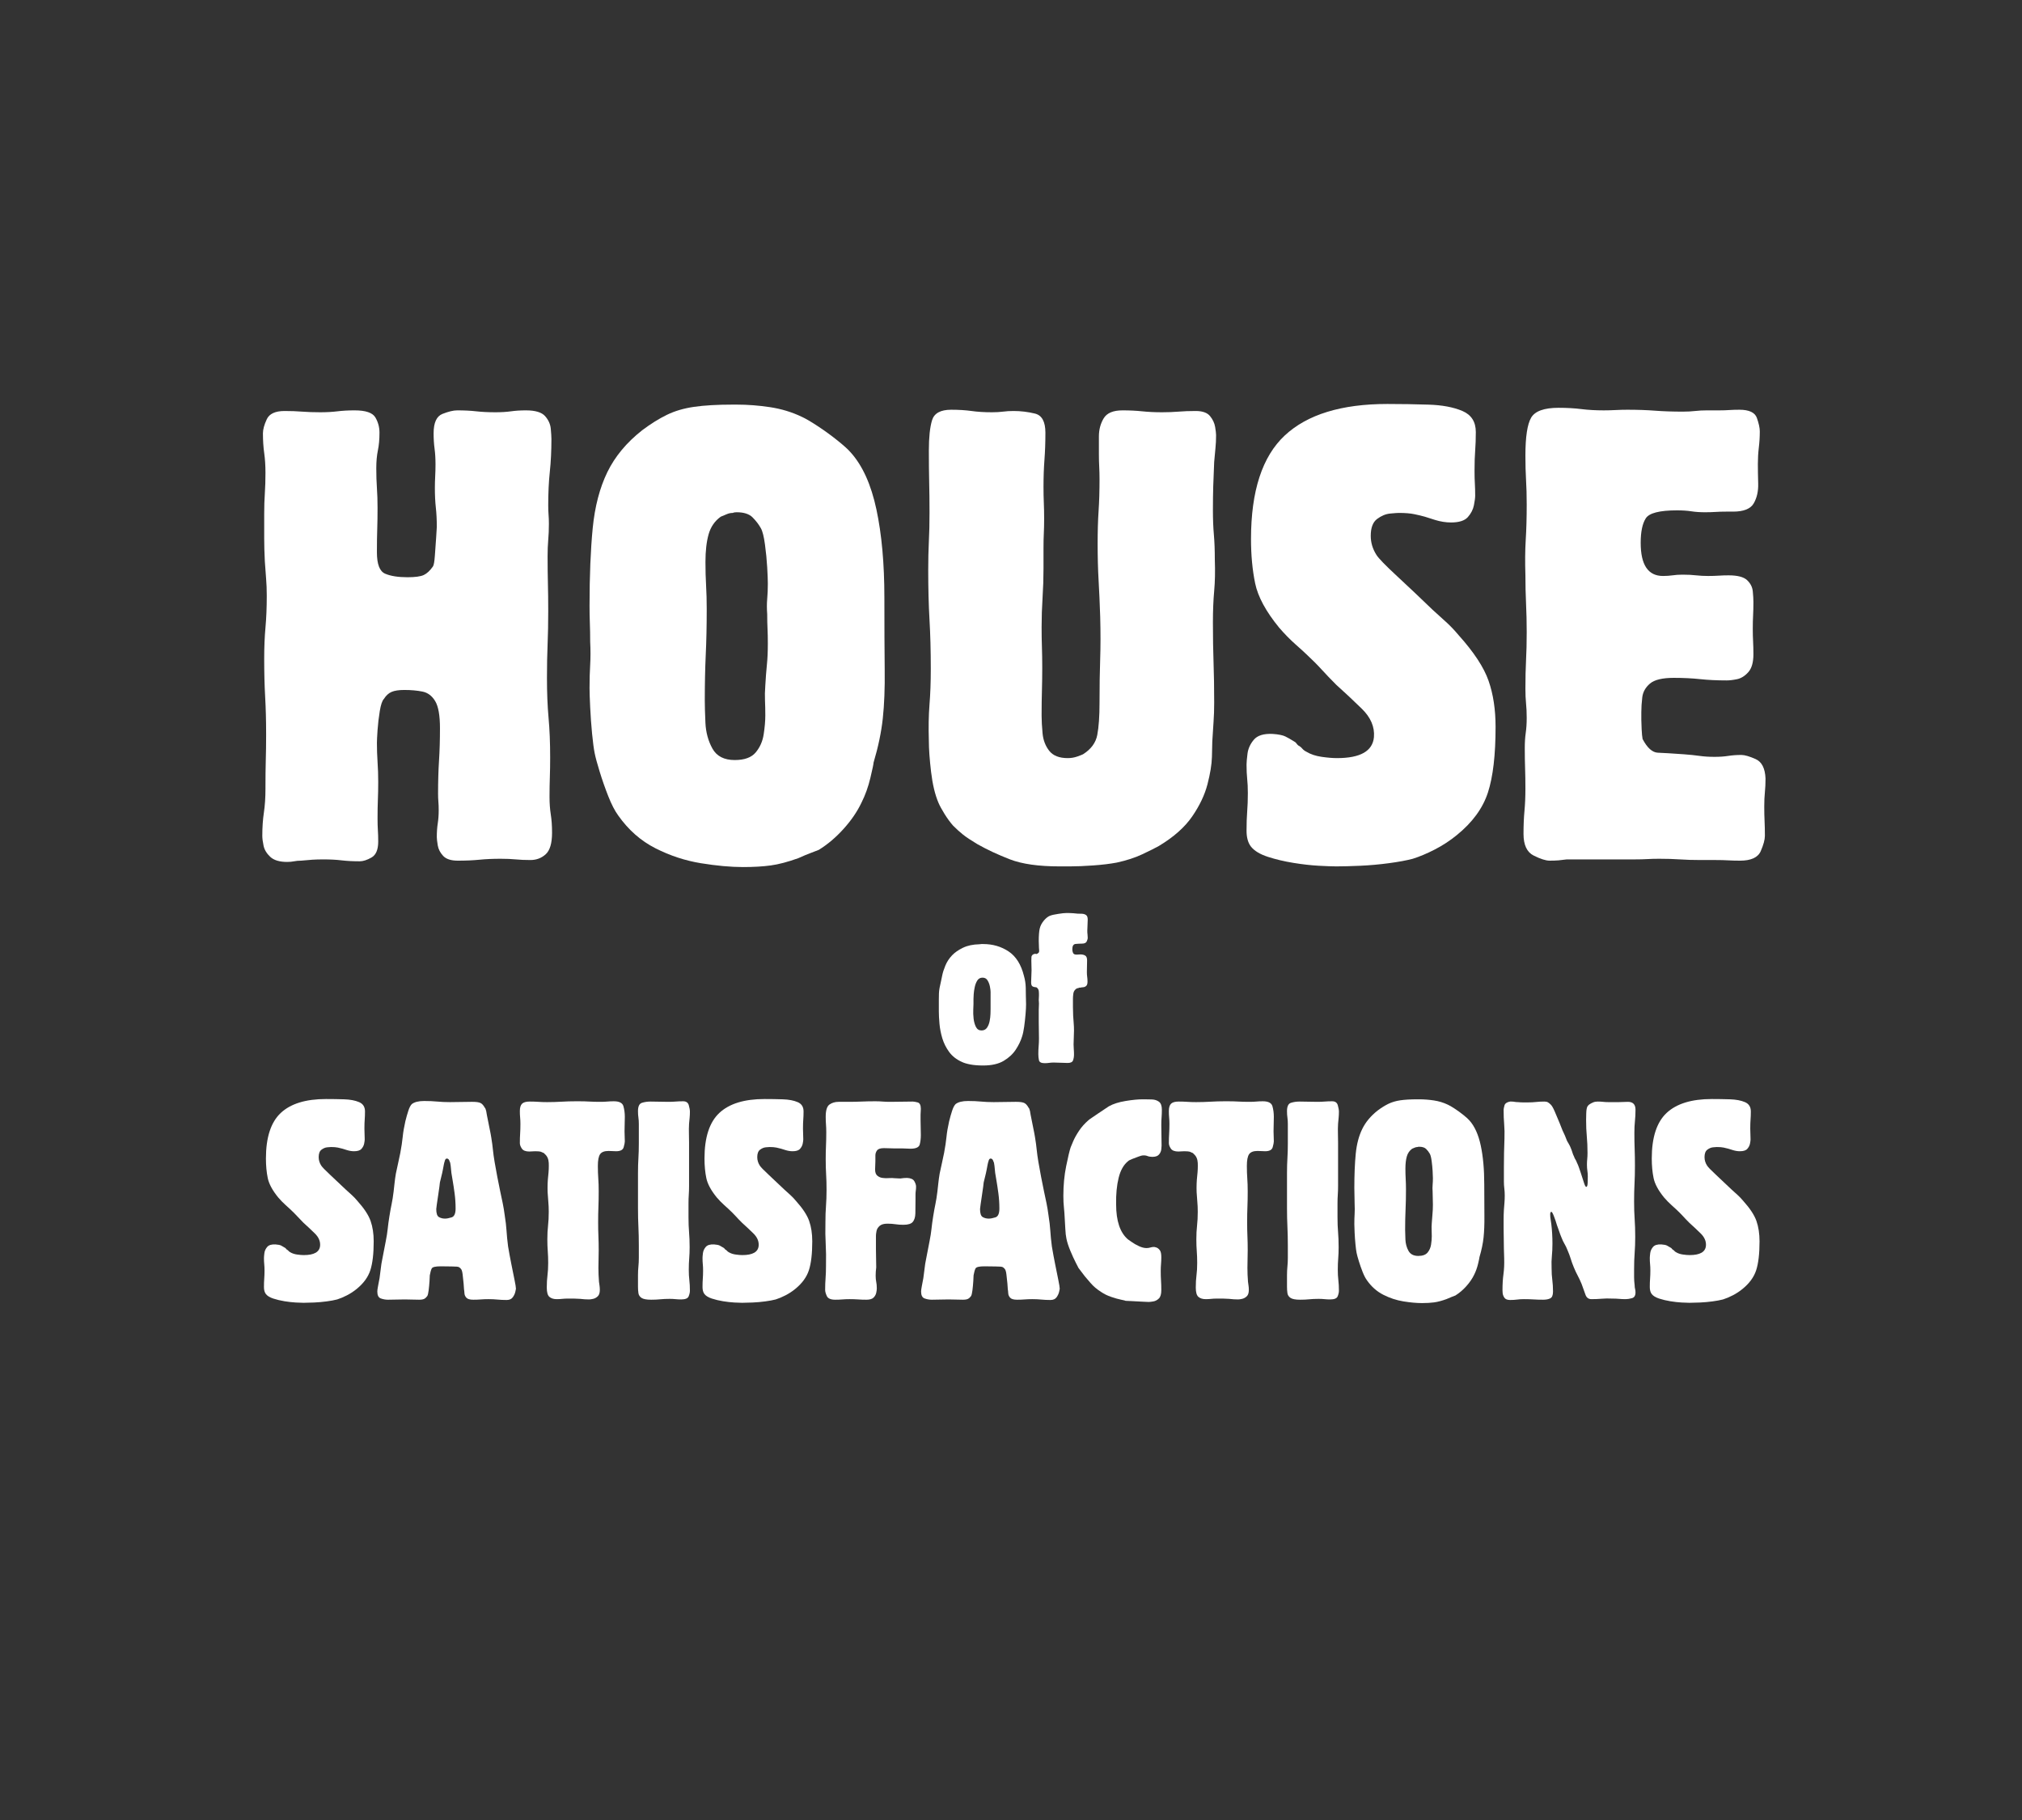 <?xml version="1.0" encoding="UTF-8" standalone="no"?>
<svg xmlns="http://www.w3.org/2000/svg" xmlns:xlink="http://www.w3.org/1999/xlink" width="1200" zoomAndPan="magnify" viewBox="0 0 900 810" height="1080" preserveAspectRatio="xMidYMid meet" version="1.0"><rect x="0" y="0" width="900" height="810" fill="#333333" stroke="none"/><defs><g/><clipPath id="922f2882aa"><rect x="0" width="693" y="0" height="356"/></clipPath><clipPath id="7a94771f5d"><path d="M 44 26 L 70.801 26 L 70.801 94 L 44 94 Z M 44 26 " clip-rule="nonzero"/></clipPath><clipPath id="d466d3f507"><rect x="0" width="71" y="0" height="119"/></clipPath><clipPath id="ff78450ed2"><rect x="0" width="676" y="0" height="163"/></clipPath></defs><g transform="matrix(1, 0, 0, 1, 103, 109)"><g clip-path="url(#922f2882aa)"><g fill="#ffffff" fill-opacity="1"><g transform="translate(4.393, 273.761)"><g><path d="M 138.328 -12.188 C 138.328 -7.469 137.379 -4.254 135.484 -2.547 C 133.598 -0.848 131.332 0 128.688 0 C 126.238 0 124.066 -0.094 122.172 -0.281 C 120.285 -0.469 118.02 -0.562 115.375 -0.562 C 111.969 -0.562 108.848 -0.422 106.016 -0.141 C 103.18 0.141 99.969 0.281 96.375 0.281 C 93.352 0.281 91.18 -0.426 89.859 -1.844 C 88.535 -3.258 87.734 -4.816 87.453 -6.516 C 87.172 -8.223 87.031 -9.453 87.031 -10.203 C 87.031 -12.473 87.172 -14.504 87.453 -16.297 C 87.734 -18.098 87.875 -20.035 87.875 -22.109 C 87.875 -23.617 87.828 -24.895 87.734 -25.938 C 87.641 -26.977 87.594 -28.16 87.594 -29.484 C 87.594 -34.961 87.734 -39.875 88.016 -44.219 C 88.297 -48.562 88.438 -53.379 88.438 -58.672 C 88.438 -64.348 87.727 -68.363 86.312 -70.719 C 84.895 -73.082 83.004 -74.5 80.641 -74.969 C 78.285 -75.445 75.594 -75.688 72.562 -75.688 C 70.113 -75.688 68.227 -75.398 66.906 -74.828 C 65.582 -74.266 64.445 -73.227 63.5 -71.719 C 62.738 -70.957 62.125 -69.16 61.656 -66.328 C 61.188 -63.492 60.852 -60.66 60.656 -57.828 C 60.469 -54.992 60.375 -53.102 60.375 -52.156 C 60.375 -49.32 60.469 -46.488 60.656 -43.656 C 60.852 -40.82 60.953 -37.891 60.953 -34.859 C 60.953 -31.836 60.898 -29.145 60.797 -26.781 C 60.703 -24.426 60.656 -21.641 60.656 -18.422 C 60.656 -16.535 60.703 -14.836 60.797 -13.328 C 60.898 -11.816 60.953 -10.113 60.953 -8.219 C 60.953 -4.625 59.957 -2.258 57.969 -1.125 C 55.988 0 54.238 0.562 52.719 0.562 C 49.695 0.562 47.004 0.422 44.641 0.141 C 42.285 -0.141 39.594 -0.281 36.562 -0.281 C 34.676 -0.281 33.023 -0.234 31.609 -0.141 C 30.191 -0.047 28.535 0.094 26.641 0.281 C 25.504 0.281 24.461 0.375 23.516 0.562 C 22.578 0.75 21.539 0.844 20.406 0.844 C 17.008 0.844 14.504 0.086 12.891 -1.422 C 11.285 -2.93 10.297 -4.582 9.922 -6.375 C 9.547 -8.176 9.359 -9.641 9.359 -10.766 C 9.359 -14.547 9.594 -17.992 10.062 -21.109 C 10.531 -24.234 10.766 -27.781 10.766 -31.75 L 10.766 -32.594 C 10.766 -36.945 10.812 -40.867 10.906 -44.359 C 11.008 -47.859 11.062 -51.688 11.062 -55.844 C 11.062 -62.082 10.914 -67.703 10.625 -72.703 C 10.344 -77.711 10.203 -83.336 10.203 -89.578 C 10.203 -94.68 10.391 -99.312 10.766 -103.469 C 11.148 -107.625 11.344 -112.348 11.344 -117.641 C 11.344 -120.473 11.242 -123.02 11.047 -125.281 C 10.859 -127.551 10.672 -130.109 10.484 -132.953 C 10.297 -136.723 10.203 -140.164 10.203 -143.281 C 10.203 -146.406 10.203 -149.953 10.203 -153.922 C 10.203 -157.328 10.297 -160.398 10.484 -163.141 C 10.672 -165.879 10.766 -168.945 10.766 -172.344 C 10.766 -175.562 10.578 -178.492 10.203 -181.141 C 9.828 -183.785 9.641 -186.711 9.641 -189.922 C 9.641 -191.617 10.207 -193.695 11.344 -196.156 C 12.477 -198.613 15.125 -199.844 19.281 -199.844 C 22.113 -199.844 24.707 -199.75 27.062 -199.562 C 29.426 -199.375 32.125 -199.281 35.156 -199.281 C 37.988 -199.281 40.535 -199.422 42.797 -199.703 C 45.066 -199.984 47.617 -200.125 50.453 -200.125 C 55.367 -200.125 58.441 -199.082 59.672 -197 C 60.898 -194.926 61.516 -192.66 61.516 -190.203 C 61.516 -187.18 61.273 -184.535 60.797 -182.266 C 60.328 -180.004 60.094 -177.359 60.094 -174.328 C 60.094 -171.117 60.188 -168.191 60.375 -165.547 C 60.562 -162.898 60.656 -159.973 60.656 -156.766 C 60.656 -153.172 60.609 -150.004 60.516 -147.266 C 60.422 -144.523 60.375 -141.359 60.375 -137.766 L 60.375 -136.922 C 60.375 -131.629 61.602 -128.461 64.062 -127.422 C 66.52 -126.379 69.828 -125.859 73.984 -125.859 C 77.391 -125.859 79.801 -126.188 81.219 -126.844 C 82.633 -127.508 84.004 -128.785 85.328 -130.672 C 85.703 -131.242 85.984 -132.852 86.172 -135.5 C 86.359 -138.145 86.547 -140.789 86.734 -143.438 C 86.93 -146.082 87.031 -147.688 87.031 -148.25 C 87.031 -151.469 86.883 -154.352 86.594 -156.906 C 86.312 -159.457 86.172 -162.336 86.172 -165.547 C 86.172 -167.242 86.219 -168.988 86.312 -170.781 C 86.406 -172.582 86.453 -174.332 86.453 -176.031 C 86.453 -178.676 86.312 -181.035 86.031 -183.109 C 85.75 -185.191 85.609 -187.461 85.609 -189.922 C 85.609 -194.648 86.93 -197.531 89.578 -198.562 C 92.223 -199.602 94.395 -200.125 96.094 -200.125 C 99.312 -200.125 102.145 -199.984 104.594 -199.703 C 107.051 -199.422 109.891 -199.281 113.109 -199.281 C 115.754 -199.281 118.066 -199.422 120.047 -199.703 C 122.035 -199.984 124.254 -200.125 126.703 -200.125 C 130.867 -200.125 133.707 -199.273 135.219 -197.578 C 136.727 -195.879 137.578 -193.988 137.766 -191.906 C 137.953 -189.832 138.047 -188.32 138.047 -187.375 C 138.047 -182.082 137.805 -177.211 137.328 -172.766 C 136.859 -168.328 136.625 -163.367 136.625 -157.891 C 136.625 -156.379 136.672 -155.008 136.766 -153.781 C 136.867 -152.551 136.922 -151.18 136.922 -149.672 C 136.922 -147.023 136.82 -144.613 136.625 -142.438 C 136.438 -140.27 136.344 -137.863 136.344 -135.219 C 136.344 -130.676 136.391 -126.609 136.484 -123.016 C 136.578 -119.43 136.625 -115.375 136.625 -110.844 C 136.625 -105.352 136.531 -100.391 136.344 -95.953 C 136.156 -91.516 136.062 -86.555 136.062 -81.078 C 136.062 -74.461 136.297 -68.555 136.766 -63.359 C 137.242 -58.16 137.484 -52.254 137.484 -45.641 C 137.484 -42.422 137.438 -39.488 137.344 -36.844 C 137.25 -34.195 137.203 -31.27 137.203 -28.062 C 137.203 -25.227 137.391 -22.629 137.766 -20.266 C 138.141 -17.898 138.328 -15.207 138.328 -12.188 Z M 138.328 -12.188 "/></g></g></g><g fill="#ffffff" fill-opacity="1"><g transform="translate(152.033, 273.761)"><g><path d="M 138.609 -116.797 C 138.609 -103.754 138.656 -93.07 138.75 -84.75 C 138.852 -76.438 138.57 -69.207 137.906 -63.062 C 137.25 -56.926 135.879 -50.363 133.797 -43.375 C 133.797 -42.801 133.32 -40.531 132.375 -36.562 C 131.438 -32.594 130.113 -28.91 128.406 -25.516 C 126.52 -21.547 123.875 -17.672 120.469 -13.891 C 117.07 -10.109 113.391 -6.988 109.422 -4.531 C 108.473 -4.156 107.242 -3.68 105.734 -3.109 C 104.223 -2.547 102.426 -1.789 100.344 -0.844 C 95.625 0.852 91.516 1.938 88.016 2.406 C 84.516 2.883 80.406 3.125 75.688 3.125 C 70.207 3.125 63.969 2.555 56.969 1.422 C 49.977 0.285 43.223 -1.93 36.703 -5.234 C 30.18 -8.547 24.656 -13.414 20.125 -19.844 C 18.613 -21.926 17.148 -24.758 15.734 -28.344 C 14.316 -31.938 13.039 -35.57 11.906 -39.25 C 10.77 -42.938 10.016 -45.727 9.641 -47.625 C 9.266 -49.508 8.883 -52.391 8.5 -56.266 C 8.125 -60.141 7.844 -64.062 7.656 -68.031 C 7.469 -72 7.375 -74.832 7.375 -76.531 C 7.375 -80.312 7.469 -83.758 7.656 -86.875 C 7.844 -90 7.844 -93.453 7.656 -97.234 C 7.656 -100.254 7.609 -102.945 7.516 -105.312 C 7.422 -107.676 7.375 -110.273 7.375 -113.109 C 7.375 -126.523 7.844 -138.051 8.781 -147.688 C 9.727 -157.32 11.898 -165.633 15.297 -172.625 C 18.703 -179.625 23.898 -185.863 30.891 -191.344 C 34.672 -194.176 38.312 -196.441 41.812 -198.141 C 45.312 -199.848 49.328 -201.031 53.859 -201.688 C 58.391 -202.352 64.156 -202.688 71.156 -202.688 L 72.844 -202.688 C 77.758 -202.688 82.723 -202.305 87.734 -201.547 C 92.742 -200.785 97.422 -199.367 101.766 -197.297 C 103.461 -196.535 105.82 -195.16 108.844 -193.172 C 111.875 -191.191 114.805 -189.066 117.641 -186.797 C 120.473 -184.535 122.457 -182.742 123.594 -181.422 C 128.883 -175.555 132.707 -167.098 135.062 -156.047 C 137.426 -144.992 138.609 -131.91 138.609 -116.797 Z M 86.734 -96.375 C 86.734 -98.832 86.688 -101.004 86.594 -102.891 C 86.5 -104.785 86.453 -106.961 86.453 -109.422 C 86.266 -111.879 86.266 -114.145 86.453 -116.219 C 86.641 -118.301 86.734 -120.57 86.734 -123.031 C 86.734 -124.539 86.641 -126.945 86.453 -130.25 C 86.266 -133.562 85.93 -136.961 85.453 -140.453 C 84.984 -143.953 84.375 -146.363 83.625 -147.688 C 82.676 -149.383 81.445 -150.988 79.938 -152.5 C 78.426 -154.02 76.062 -154.781 72.844 -154.781 C 72.094 -154.781 71.531 -154.68 71.156 -154.484 C 70.207 -154.484 69.305 -154.297 68.453 -153.922 C 67.609 -153.547 66.711 -153.172 65.766 -152.797 C 63.117 -150.898 61.32 -148.297 60.375 -144.984 C 59.438 -141.68 58.969 -137.57 58.969 -132.656 C 58.969 -128.883 59.062 -125.391 59.25 -122.172 C 59.438 -118.961 59.531 -115.469 59.531 -111.688 C 59.531 -104.125 59.383 -97.316 59.094 -91.266 C 58.812 -85.223 58.672 -78.422 58.672 -70.859 C 58.672 -68.598 58.766 -65.336 58.953 -61.078 C 59.148 -56.828 60.191 -53 62.078 -49.594 C 63.973 -46.195 67.281 -44.5 72 -44.5 C 76.344 -44.5 79.457 -45.633 81.344 -47.906 C 83.238 -50.176 84.422 -52.867 84.891 -55.984 C 85.367 -59.098 85.609 -61.883 85.609 -64.344 C 85.609 -66.801 85.562 -69.02 85.469 -71 C 85.375 -72.988 85.422 -75.211 85.609 -77.672 C 85.797 -81.066 86.031 -84.133 86.312 -86.875 C 86.594 -89.625 86.734 -92.789 86.734 -96.375 Z M 86.734 -96.375 "/></g></g></g><g fill="#ffffff" fill-opacity="1"><g transform="translate(299.672, 273.761)"><g><path d="M 138.609 -189.078 C 138.609 -186.992 138.516 -185.051 138.328 -183.25 C 138.141 -181.457 137.953 -179.43 137.766 -177.172 C 137.578 -173.203 137.438 -169.609 137.344 -166.391 C 137.25 -163.18 137.203 -159.594 137.203 -155.625 C 137.203 -151.656 137.344 -148.062 137.625 -144.844 C 137.906 -141.633 138.047 -137.953 138.047 -133.797 C 138.234 -128.504 138.141 -123.828 137.766 -119.766 C 137.391 -115.703 137.203 -111.023 137.203 -105.734 C 137.203 -99.117 137.297 -93.164 137.484 -87.875 C 137.672 -82.582 137.766 -76.629 137.766 -70.016 C 137.766 -66.992 137.672 -64.16 137.484 -61.516 C 137.297 -58.867 137.109 -55.938 136.922 -52.719 C 136.922 -51.594 136.867 -49.328 136.766 -45.922 C 136.672 -42.516 136.008 -38.445 134.781 -33.719 C 133.562 -29 131.297 -24.227 127.984 -19.406 C 124.68 -14.594 119.723 -10.203 113.109 -6.234 C 111.398 -5.285 108.941 -4.055 105.734 -2.547 C 102.523 -1.035 98.742 0.191 94.391 1.141 C 91.367 1.703 87.875 2.125 83.906 2.406 C 79.938 2.688 76.488 2.828 73.562 2.828 C 70.633 2.828 69.078 2.828 68.891 2.828 C 59.629 2.828 52.301 1.789 46.906 -0.281 C 41.52 -2.363 36.656 -4.633 32.312 -7.094 C 29.477 -8.789 27.352 -10.207 25.938 -11.344 C 24.52 -12.477 23.055 -13.801 21.547 -15.312 C 20.223 -16.82 18.945 -18.566 17.719 -20.547 C 16.488 -22.535 15.594 -24.191 15.031 -25.516 C 13.508 -29.098 12.414 -33.676 11.75 -39.25 C 11.094 -44.832 10.766 -49.422 10.766 -53.016 C 10.578 -59.055 10.672 -64.438 11.047 -69.156 C 11.43 -73.883 11.625 -79.18 11.625 -85.047 C 11.625 -93.172 11.43 -100.492 11.047 -107.016 C 10.672 -113.535 10.484 -120.859 10.484 -128.984 C 10.484 -133.703 10.578 -137.953 10.766 -141.734 C 10.961 -145.516 11.062 -149.766 11.062 -154.484 C 11.062 -159.586 11.008 -164.219 10.906 -168.375 C 10.812 -172.531 10.766 -177.16 10.766 -182.266 C 10.766 -188.129 11.238 -192.617 12.188 -195.734 C 13.133 -198.848 15.969 -200.406 20.688 -200.406 C 24.094 -200.406 27.117 -200.219 29.766 -199.844 C 32.41 -199.469 35.43 -199.281 38.828 -199.281 C 40.723 -199.281 42.379 -199.375 43.797 -199.562 C 45.211 -199.75 46.77 -199.844 48.469 -199.844 C 51.688 -199.844 54.852 -199.461 57.969 -198.703 C 61.082 -197.953 62.641 -195.117 62.641 -190.203 C 62.641 -185.859 62.5 -181.844 62.219 -178.156 C 61.938 -174.469 61.797 -170.453 61.797 -166.109 C 61.797 -163.461 61.844 -161.098 61.938 -159.016 C 62.031 -156.941 62.078 -154.582 62.078 -151.938 C 62.078 -149.477 62.031 -147.301 61.938 -145.406 C 61.844 -143.52 61.797 -141.352 61.797 -138.906 L 61.797 -129.828 C 61.797 -125.484 61.656 -121.133 61.375 -116.781 C 61.094 -112.438 60.953 -108.094 60.953 -103.75 C 60.953 -100.344 61 -97.316 61.094 -94.672 C 61.188 -92.023 61.234 -89.004 61.234 -85.609 C 61.234 -82.203 61.188 -78.797 61.094 -75.391 C 61 -71.992 60.953 -68.598 60.953 -65.203 L 60.953 -64.062 C 60.953 -61.988 61.094 -59.438 61.375 -56.406 C 61.656 -53.383 62.645 -50.785 64.344 -48.609 C 66.051 -46.441 68.789 -45.359 72.562 -45.359 C 74.07 -45.359 75.488 -45.594 76.812 -46.062 C 78.133 -46.531 78.988 -46.863 79.375 -47.062 C 82.957 -49.32 85.078 -52.203 85.734 -55.703 C 86.398 -59.203 86.734 -63.973 86.734 -70.016 C 86.734 -77.191 86.828 -83.613 87.016 -89.281 C 87.211 -94.957 87.219 -101.289 87.031 -108.281 C 86.832 -114.332 86.594 -119.766 86.312 -124.578 C 86.031 -129.398 85.891 -134.836 85.891 -140.891 C 85.891 -146.367 86.031 -151.188 86.312 -155.344 C 86.594 -159.5 86.734 -164.223 86.734 -169.516 C 86.734 -171.398 86.688 -173.238 86.594 -175.031 C 86.5 -176.832 86.453 -178.676 86.453 -180.562 C 86.453 -182.832 86.453 -185.477 86.453 -188.5 C 86.453 -191.531 87.16 -194.223 88.578 -196.578 C 89.992 -198.941 92.785 -200.125 96.953 -200.125 C 100.16 -200.125 103.086 -199.984 105.734 -199.703 C 108.379 -199.422 111.305 -199.281 114.516 -199.281 C 117.16 -199.281 119.617 -199.375 121.891 -199.562 C 124.16 -199.75 126.711 -199.844 129.547 -199.844 C 132.566 -199.844 134.691 -199.086 135.922 -197.578 C 137.148 -196.066 137.906 -194.457 138.188 -192.75 C 138.469 -191.051 138.609 -189.828 138.609 -189.078 Z M 138.609 -189.078 "/></g></g></g><g fill="#ffffff" fill-opacity="1"><g transform="translate(447.312, 273.761)"><g><path d="M 115.375 -59.25 C 115.375 -46.77 114.238 -37.035 111.969 -30.047 C 109.695 -23.055 105.066 -16.727 98.078 -11.062 C 95.055 -8.602 91.797 -6.473 88.297 -4.672 C 84.805 -2.879 81.547 -1.508 78.516 -0.562 C 75.68 0.188 72.141 0.844 67.891 1.406 C 63.641 1.977 59.383 2.359 55.125 2.547 C 50.875 2.734 47.332 2.828 44.5 2.828 C 42.801 2.828 40.203 2.734 36.703 2.547 C 33.211 2.359 29.438 1.93 25.375 1.266 C 21.312 0.609 17.531 -0.285 14.031 -1.422 C 10.531 -2.555 8.023 -4.066 6.516 -5.953 C 5.191 -7.648 4.531 -10.016 4.531 -13.047 C 4.531 -16.254 4.625 -19.086 4.812 -21.547 C 5.008 -24.004 5.109 -26.742 5.109 -29.766 C 5.109 -32.223 5.008 -34.348 4.812 -36.141 C 4.625 -37.93 4.531 -40.055 4.531 -42.516 C 4.531 -43.461 4.672 -45.066 4.953 -47.328 C 5.242 -49.598 6.191 -51.676 7.797 -53.562 C 9.398 -55.457 12.188 -56.312 16.156 -56.125 C 18.801 -55.938 20.691 -55.555 21.828 -54.984 C 22.961 -54.422 24.285 -53.664 25.797 -52.719 C 26.172 -52.531 26.453 -52.297 26.641 -52.016 C 26.828 -51.734 27.113 -51.406 27.5 -51.031 C 28.25 -50.645 28.859 -50.164 29.328 -49.594 C 29.805 -49.031 30.426 -48.562 31.188 -48.188 C 33.07 -47.051 35.336 -46.297 37.984 -45.922 C 40.629 -45.547 42.895 -45.359 44.781 -45.359 C 55.176 -45.359 60.66 -48.473 61.234 -54.703 C 61.609 -59.242 59.812 -63.453 55.844 -67.328 C 51.875 -71.203 48.094 -74.742 44.5 -77.953 C 42.039 -80.41 39.867 -82.676 37.984 -84.75 C 36.098 -86.832 33.832 -89.102 31.188 -91.562 C 30.426 -92.312 28.816 -93.773 26.359 -95.953 C 23.898 -98.129 21.445 -100.633 19 -103.469 C 13.133 -110.645 9.586 -117.207 8.359 -123.156 C 7.129 -129.113 6.516 -135.688 6.516 -142.875 C 6.516 -164.227 11.52 -179.582 21.531 -188.938 C 31.551 -198.289 46.77 -202.969 67.188 -202.969 C 73.414 -202.969 79.551 -202.867 85.594 -202.672 C 91.645 -202.484 96.656 -201.539 100.625 -199.844 C 104.594 -198.145 106.578 -195.023 106.578 -190.484 C 106.578 -187.461 106.484 -184.723 106.297 -182.266 C 106.109 -179.805 106.016 -176.973 106.016 -173.766 L 106.016 -172.625 C 106.016 -170.738 106.062 -169.039 106.156 -167.531 C 106.25 -166.02 106.297 -164.223 106.297 -162.141 C 106.297 -161.203 106.109 -159.785 105.734 -157.891 C 105.359 -156.004 104.461 -154.254 103.047 -152.641 C 101.629 -151.035 99.125 -150.234 95.531 -150.234 C 93.258 -150.234 90.895 -150.609 88.438 -151.359 C 85.977 -152.117 84.469 -152.598 83.906 -152.797 C 82.582 -153.172 81.02 -153.547 79.219 -153.922 C 77.426 -154.297 75.113 -154.484 72.281 -154.484 C 71.719 -154.484 70.441 -154.391 68.453 -154.203 C 66.473 -154.016 64.535 -153.211 62.641 -151.797 C 60.754 -150.379 59.812 -147.875 59.812 -144.281 C 59.812 -141.258 60.66 -138.426 62.359 -135.781 C 63.305 -134.27 66.332 -131.148 71.438 -126.422 C 76.539 -121.703 81.832 -116.695 87.312 -111.406 C 89.383 -109.508 91.363 -107.711 93.25 -106.016 C 95.145 -104.316 97.039 -102.332 98.938 -100.062 C 105.738 -92.5 110.176 -85.738 112.25 -79.781 C 114.332 -73.832 115.375 -66.988 115.375 -59.25 Z M 115.375 -59.25 "/></g></g></g><g fill="#ffffff" fill-opacity="1"><g transform="translate(565.481, 273.761)"><g><path d="M 117.359 -36.281 C 117.359 -34.008 117.266 -31.977 117.078 -30.188 C 116.891 -28.395 116.797 -26.27 116.797 -23.812 C 116.797 -21.352 116.844 -19.176 116.938 -17.281 C 117.031 -15.395 117.078 -13.223 117.078 -10.766 C 117.078 -9.066 116.461 -6.801 115.234 -3.969 C 114.004 -1.133 110.93 0.281 106.016 0.281 C 104.129 0.281 102.379 0.234 100.766 0.141 C 99.16 0.047 97.32 0 95.25 0 L 88.438 0 C 85.039 0 81.973 -0.094 79.234 -0.281 C 76.492 -0.469 73.422 -0.562 70.016 -0.562 C 68.129 -0.562 66.379 -0.516 64.766 -0.422 C 63.16 -0.328 61.32 -0.281 59.25 -0.281 L 28.906 -0.281 C 27.582 -0.094 26.352 0.047 25.219 0.141 C 24.094 0.234 22.773 0.281 21.266 0.281 C 19.555 0.281 17.191 -0.473 14.172 -1.984 C 11.148 -3.492 9.641 -6.707 9.641 -11.625 C 9.641 -15.406 9.781 -18.805 10.062 -21.828 C 10.344 -24.848 10.484 -28.156 10.484 -31.75 C 10.484 -35.145 10.438 -38.164 10.344 -40.812 C 10.25 -43.457 10.203 -46.484 10.203 -49.891 C 10.203 -52.348 10.344 -54.566 10.625 -56.547 C 10.914 -58.535 11.062 -60.758 11.062 -63.219 C 11.062 -65.676 10.961 -67.848 10.766 -69.734 C 10.578 -71.617 10.484 -73.789 10.484 -76.25 C 10.484 -80.977 10.578 -85.18 10.766 -88.859 C 10.961 -92.547 11.062 -96.754 11.062 -101.484 C 11.062 -105.828 10.961 -110.078 10.766 -114.234 C 10.578 -118.391 10.484 -122.547 10.484 -126.703 C 10.297 -132.566 10.344 -137.812 10.625 -142.438 C 10.914 -147.07 11.062 -152.316 11.062 -158.172 C 11.062 -162.328 10.961 -166.008 10.766 -169.219 C 10.578 -172.438 10.484 -176.031 10.484 -180 C 10.484 -188.312 11.332 -193.93 13.031 -196.859 C 14.738 -199.797 18.805 -201.266 25.234 -201.266 C 29.004 -201.266 32.398 -201.07 35.422 -200.688 C 38.453 -200.312 41.766 -200.125 45.359 -200.125 C 47.055 -200.125 48.801 -200.172 50.594 -200.266 C 52.395 -200.359 54.145 -200.406 55.844 -200.406 C 60.375 -200.406 64.484 -200.266 68.172 -199.984 C 71.859 -199.703 75.969 -199.562 80.5 -199.562 C 82.582 -199.562 84.426 -199.656 86.031 -199.844 C 87.633 -200.031 89.383 -200.125 91.281 -200.125 L 96.953 -200.125 C 98.461 -200.125 99.879 -200.172 101.203 -200.266 C 102.523 -200.359 104.035 -200.406 105.734 -200.406 C 110.078 -200.406 112.676 -199.176 113.531 -196.719 C 114.383 -194.27 114.812 -192.289 114.812 -190.781 C 114.812 -188.32 114.664 -185.91 114.375 -183.547 C 114.094 -181.18 113.953 -178.77 113.953 -176.312 C 113.953 -173.852 114 -170.922 114.094 -167.516 C 114.188 -164.117 113.523 -161.191 112.109 -158.734 C 110.691 -156.285 107.625 -155.062 102.906 -155.062 L 99.781 -155.062 C 98.082 -155.062 96.523 -155.016 95.109 -154.922 C 93.691 -154.828 92.129 -154.781 90.422 -154.781 C 88.16 -154.781 86.129 -154.922 84.328 -155.203 C 82.535 -155.484 80.41 -155.625 77.953 -155.625 C 70.203 -155.625 65.57 -154.441 64.062 -152.078 C 62.551 -149.711 61.797 -146.078 61.797 -141.172 C 61.797 -131.336 65.102 -126.422 71.719 -126.422 C 73.227 -126.422 74.645 -126.516 75.969 -126.703 C 77.289 -126.898 78.707 -127 80.219 -127 L 80.781 -127 C 82.863 -127 84.754 -126.898 86.453 -126.703 C 88.16 -126.516 89.957 -126.422 91.844 -126.422 C 93.539 -126.422 95.098 -126.469 96.516 -126.562 C 97.93 -126.656 99.398 -126.703 100.922 -126.703 C 104.891 -126.703 107.629 -125.992 109.141 -124.578 C 110.648 -123.16 111.5 -121.508 111.688 -119.625 C 111.875 -117.738 111.969 -116.133 111.969 -114.812 C 111.969 -112.539 111.922 -110.551 111.828 -108.844 C 111.734 -107.145 111.688 -105.164 111.688 -102.906 C 111.688 -100.82 111.734 -98.926 111.828 -97.219 C 111.922 -95.52 111.969 -93.633 111.969 -91.562 C 111.969 -87.969 111.211 -85.32 109.703 -83.625 C 108.191 -81.926 106.535 -80.883 104.734 -80.5 C 102.941 -80.125 101.383 -79.938 100.062 -79.938 C 95.719 -79.938 91.797 -80.125 88.297 -80.5 C 84.805 -80.883 80.883 -81.078 76.531 -81.078 C 71.438 -81.078 67.895 -80.223 65.906 -78.516 C 63.926 -76.816 62.789 -74.785 62.5 -72.422 C 62.219 -70.066 62.078 -67.848 62.078 -65.766 L 62.078 -62.359 C 62.078 -61.609 62.125 -60.238 62.219 -58.25 C 62.312 -56.27 62.453 -54.805 62.641 -53.859 C 64.723 -49.891 66.992 -47.859 69.453 -47.766 C 71.91 -47.672 75.785 -47.438 81.078 -47.062 C 83.723 -46.863 86.035 -46.625 88.016 -46.344 C 90.004 -46.062 92.223 -45.922 94.672 -45.922 C 96.941 -45.922 98.973 -46.062 100.766 -46.344 C 102.566 -46.625 104.504 -46.766 106.578 -46.766 C 108.098 -46.766 110.227 -46.148 112.969 -44.922 C 115.707 -43.703 117.172 -40.82 117.359 -36.281 Z M 117.359 -36.281 "/></g></g></g></g></g><g transform="matrix(1, 0, 0, 1, 414, 380)"><g clip-path="url(#d466d3f507)"><g fill="#ffffff" fill-opacity="1"><g transform="translate(1.723, 93.171)"><g><path d="M 40.984 -26.125 C 40.984 -25.062 40.906 -23.602 40.75 -21.75 C 40.594 -19.906 40.391 -18.07 40.141 -16.25 C 39.891 -14.438 39.578 -12.969 39.203 -11.844 C 38.641 -9.969 37.711 -8.039 36.422 -6.062 C 35.141 -4.094 33.336 -2.414 31.016 -1.031 C 28.703 0.344 25.664 1.031 21.906 1.031 C 19.645 1.031 17.711 0.875 16.109 0.562 C 14.516 0.25 13.281 -0.125 12.406 -0.562 C 10.031 -1.625 8.148 -3.094 6.766 -4.969 C 5.391 -6.852 4.367 -8.891 3.703 -11.078 C 3.047 -13.273 2.625 -15.441 2.438 -17.578 C 2.25 -19.711 2.156 -21.562 2.156 -23.125 C 2.156 -25.188 2.156 -26.828 2.156 -28.047 C 2.156 -29.273 2.172 -30.281 2.203 -31.062 C 2.234 -31.844 2.328 -32.656 2.484 -33.5 C 2.641 -34.352 2.879 -35.469 3.203 -36.844 C 3.266 -37.094 3.422 -37.844 3.672 -39.094 C 3.922 -40.352 4.391 -41.812 5.078 -43.469 C 5.766 -45.133 6.766 -46.656 8.078 -48.031 C 9.273 -49.281 10.875 -50.391 12.875 -51.359 C 14.883 -52.336 17.328 -52.859 20.203 -52.922 C 20.523 -52.984 20.828 -53.016 21.109 -53.016 C 21.391 -53.016 21.656 -53.016 21.906 -53.016 C 26.164 -53.016 29.938 -51.914 33.219 -49.719 C 36.508 -47.531 38.785 -43.898 40.047 -38.828 C 40.547 -37.066 40.812 -35.289 40.844 -33.5 C 40.875 -31.719 40.891 -30.578 40.891 -30.078 C 40.891 -29.391 40.906 -28.75 40.938 -28.156 C 40.969 -27.562 40.984 -26.883 40.984 -26.125 Z M 25.188 -23.969 L 25.188 -31.766 C 25.188 -32.273 25.094 -33.031 24.906 -34.031 C 24.719 -35.031 24.375 -35.953 23.875 -36.797 C 23.375 -37.641 22.625 -38.062 21.625 -38.062 C 20.613 -38.062 19.844 -37.656 19.312 -36.844 C 18.781 -36.031 18.391 -35.039 18.141 -33.875 C 17.891 -32.719 17.734 -31.641 17.672 -30.641 C 17.609 -29.641 17.578 -28.953 17.578 -28.578 L 17.578 -26.312 C 17.578 -25.938 17.547 -25.125 17.484 -23.875 C 17.422 -22.625 17.469 -21.289 17.625 -19.875 C 17.781 -18.469 18.125 -17.227 18.656 -16.156 C 19.188 -15.094 20.02 -14.562 21.156 -14.562 C 22.219 -14.562 23.031 -14.969 23.594 -15.781 C 24.156 -16.602 24.547 -17.578 24.766 -18.703 C 24.984 -19.828 25.109 -20.891 25.141 -21.891 C 25.172 -22.898 25.188 -23.594 25.188 -23.969 Z M 25.188 -23.969 "/></g></g></g><g clip-path="url(#7a94771f5d)"><g fill="#ffffff" fill-opacity="1"><g transform="translate(44.775, 93.171)"><g><path d="M 25.375 -55.844 C 25.375 -55.332 25.219 -54.766 24.906 -54.141 C 24.594 -53.516 23.875 -53.203 22.75 -53.203 C 21.875 -53.203 20.945 -53.156 19.969 -53.062 C 19 -52.969 18.516 -52.172 18.516 -50.672 C 18.516 -50.098 18.625 -49.562 18.844 -49.062 C 19.062 -48.562 19.578 -48.312 20.391 -48.312 C 20.711 -48.312 21.016 -48.328 21.297 -48.359 C 21.578 -48.391 21.844 -48.406 22.094 -48.406 C 22.969 -48.406 23.688 -48.234 24.25 -47.891 C 24.812 -47.547 25.094 -46.844 25.094 -45.781 C 25.094 -44.844 25.078 -43.977 25.047 -43.188 C 25.016 -42.406 25 -41.516 25 -40.516 C 25 -39.703 25.047 -38.992 25.141 -38.391 C 25.234 -37.797 25.281 -37.094 25.281 -36.281 C 25.281 -35.344 25.078 -34.703 24.672 -34.359 C 24.266 -34.016 23.812 -33.828 23.312 -33.797 C 22.812 -33.766 22.469 -33.719 22.281 -33.656 C 22.094 -33.594 21.922 -33.578 21.766 -33.609 C 21.609 -33.641 21.469 -33.594 21.344 -33.469 C 21.281 -33.469 21.07 -33.422 20.719 -33.328 C 20.375 -33.234 20.047 -33 19.734 -32.625 C 19.297 -32.176 19.031 -31.547 18.938 -30.734 C 18.844 -29.922 18.797 -29.266 18.797 -28.766 C 18.797 -27.391 18.797 -26.133 18.797 -25 C 18.797 -23.875 18.828 -22.594 18.891 -21.156 C 18.953 -19.957 19.031 -18.859 19.125 -17.859 C 19.219 -16.859 19.266 -15.727 19.266 -14.469 C 19.266 -13.344 19.234 -12.328 19.172 -11.422 C 19.109 -10.516 19.078 -9.492 19.078 -8.359 C 19.078 -7.547 19.109 -6.812 19.172 -6.156 C 19.234 -5.5 19.266 -4.734 19.266 -3.859 C 19.266 -2.91 19.125 -2.047 18.844 -1.266 C 18.562 -0.484 17.766 -0.094 16.453 -0.094 C 15.328 -0.094 14.305 -0.125 13.391 -0.188 C 12.484 -0.25 11.438 -0.281 10.25 -0.281 C 9.5 -0.281 8.82 -0.234 8.219 -0.141 C 7.625 -0.047 6.953 0 6.203 0 C 4.703 0 3.859 -0.438 3.672 -1.312 C 3.484 -2.188 3.391 -3.098 3.391 -4.047 C 3.391 -5.359 3.438 -6.531 3.531 -7.562 C 3.625 -8.602 3.672 -9.75 3.672 -11 C 3.672 -12.375 3.656 -13.594 3.625 -14.656 C 3.594 -15.727 3.578 -16.953 3.578 -18.328 L 3.578 -23.781 C 3.578 -24.281 3.594 -24.734 3.625 -25.141 C 3.656 -25.547 3.672 -26.004 3.672 -26.516 C 3.672 -26.828 3.656 -27.109 3.625 -27.359 C 3.594 -27.609 3.578 -27.859 3.578 -28.109 C 3.578 -28.547 3.594 -28.906 3.625 -29.188 C 3.656 -29.469 3.672 -29.828 3.672 -30.266 C 3.672 -31.078 3.641 -31.719 3.578 -32.188 C 3.516 -32.664 3.289 -33.094 2.906 -33.469 C 2.719 -33.719 2.406 -33.844 1.969 -33.844 C 1.531 -33.844 1.125 -33.969 0.75 -34.219 C 0.375 -34.469 0.188 -35.062 0.188 -36 C 0.188 -37 0.219 -37.891 0.281 -38.672 C 0.344 -39.461 0.375 -40.359 0.375 -41.359 C 0.375 -42.172 0.359 -42.891 0.328 -43.516 C 0.297 -44.148 0.281 -44.875 0.281 -45.688 C 0.281 -46.375 0.297 -46.906 0.328 -47.281 C 0.359 -47.656 0.562 -48 0.938 -48.312 C 1.062 -48.438 1.188 -48.5 1.312 -48.5 C 1.438 -48.5 1.531 -48.531 1.594 -48.594 C 1.781 -48.719 1.984 -48.734 2.203 -48.641 C 2.422 -48.547 2.656 -48.562 2.906 -48.688 C 3.102 -48.875 3.266 -49 3.391 -49.062 C 3.641 -49.188 3.766 -49.535 3.766 -50.109 C 3.766 -50.359 3.75 -50.562 3.719 -50.719 C 3.688 -50.875 3.672 -51.078 3.672 -51.328 C 3.672 -51.891 3.656 -52.406 3.625 -52.875 C 3.594 -53.344 3.578 -53.859 3.578 -54.422 C 3.578 -56.805 3.719 -58.625 4 -59.875 C 4.281 -61.133 4.922 -62.359 5.922 -63.547 C 6.797 -64.547 7.641 -65.219 8.453 -65.562 C 9.273 -65.906 10.562 -66.203 12.312 -66.453 C 13.25 -66.578 13.938 -66.672 14.375 -66.734 C 14.82 -66.797 15.328 -66.828 15.891 -66.828 L 16.922 -66.828 C 17.672 -66.828 18.344 -66.797 18.938 -66.734 C 19.531 -66.672 20.176 -66.609 20.875 -66.547 C 21.438 -66.547 22.078 -66.531 22.797 -66.5 C 23.516 -66.469 24.125 -66.281 24.625 -65.938 C 25.125 -65.594 25.375 -64.922 25.375 -63.922 C 25.375 -62.984 25.344 -62.133 25.281 -61.375 C 25.219 -60.625 25.188 -59.812 25.188 -58.938 C 25.188 -58.312 25.219 -57.781 25.281 -57.344 C 25.344 -56.906 25.375 -56.406 25.375 -55.844 Z M 25.375 -55.844 "/></g></g></g></g></g></g><g transform="matrix(1, 0, 0, 1, 113, 451)"><g clip-path="url(#ff78450ed2)"><g fill="#ffffff" fill-opacity="1"><g transform="translate(2.49, 127.567)"><g><path d="M 50.844 -26.109 C 50.844 -20.609 50.344 -16.316 49.344 -13.234 C 48.344 -10.16 46.301 -7.375 43.219 -4.875 C 41.883 -3.789 40.445 -2.852 38.906 -2.062 C 37.363 -1.27 35.926 -0.664 34.594 -0.25 C 33.344 0.082 31.781 0.375 29.906 0.625 C 28.039 0.875 26.172 1.039 24.297 1.125 C 22.422 1.207 20.859 1.25 19.609 1.25 C 18.859 1.25 17.711 1.207 16.172 1.125 C 14.629 1.039 12.961 0.852 11.172 0.562 C 9.391 0.27 7.727 -0.125 6.188 -0.625 C 4.645 -1.125 3.539 -1.789 2.875 -2.625 C 2.289 -3.375 2 -4.414 2 -5.75 C 2 -7.164 2.039 -8.41 2.125 -9.484 C 2.207 -10.566 2.25 -11.773 2.25 -13.109 C 2.25 -14.191 2.207 -15.129 2.125 -15.922 C 2.039 -16.711 2 -17.648 2 -18.734 C 2 -19.148 2.062 -19.859 2.188 -20.859 C 2.312 -21.859 2.727 -22.773 3.438 -23.609 C 4.145 -24.441 5.375 -24.816 7.125 -24.734 C 8.289 -24.648 9.125 -24.484 9.625 -24.234 C 10.125 -23.984 10.703 -23.648 11.359 -23.234 C 11.523 -23.148 11.648 -23.047 11.734 -22.922 C 11.816 -22.797 11.941 -22.648 12.109 -22.484 C 12.441 -22.316 12.711 -22.109 12.922 -21.859 C 13.129 -21.609 13.398 -21.398 13.734 -21.234 C 14.566 -20.734 15.566 -20.398 16.734 -20.234 C 17.898 -20.066 18.898 -19.984 19.734 -19.984 C 24.316 -19.984 26.734 -21.359 26.984 -24.109 C 27.148 -26.109 26.359 -27.957 24.609 -29.656 C 22.859 -31.363 21.191 -32.926 19.609 -34.344 C 18.523 -35.426 17.566 -36.426 16.734 -37.344 C 15.898 -38.258 14.898 -39.258 13.734 -40.344 C 13.398 -40.676 12.691 -41.32 11.609 -42.281 C 10.535 -43.238 9.457 -44.344 8.375 -45.594 C 5.789 -48.758 4.227 -51.648 3.688 -54.266 C 3.145 -56.891 2.875 -59.785 2.875 -62.953 C 2.875 -72.359 5.078 -79.125 9.484 -83.25 C 13.898 -87.375 20.609 -89.438 29.609 -89.438 C 32.348 -89.438 35.051 -89.395 37.719 -89.312 C 40.383 -89.227 42.594 -88.812 44.344 -88.062 C 46.094 -87.312 46.969 -85.938 46.969 -83.938 C 46.969 -82.602 46.926 -81.395 46.844 -80.312 C 46.758 -79.227 46.719 -77.977 46.719 -76.562 L 46.719 -76.062 C 46.719 -75.227 46.738 -74.477 46.781 -73.812 C 46.82 -73.156 46.844 -72.367 46.844 -71.453 C 46.844 -71.035 46.758 -70.41 46.594 -69.578 C 46.426 -68.742 46.031 -67.973 45.406 -67.266 C 44.781 -66.555 43.676 -66.203 42.094 -66.203 C 41.094 -66.203 40.051 -66.367 38.969 -66.703 C 37.883 -67.035 37.219 -67.242 36.969 -67.328 C 36.383 -67.492 35.695 -67.66 34.906 -67.828 C 34.113 -67.992 33.094 -68.078 31.844 -68.078 C 31.594 -68.078 31.031 -68.035 30.156 -67.953 C 29.289 -67.867 28.441 -67.516 27.609 -66.891 C 26.773 -66.266 26.359 -65.16 26.359 -63.578 C 26.359 -62.242 26.734 -60.992 27.484 -59.828 C 27.898 -59.16 29.227 -57.785 31.469 -55.703 C 33.719 -53.617 36.051 -51.414 38.469 -49.094 C 39.383 -48.258 40.258 -47.469 41.094 -46.719 C 41.926 -45.969 42.758 -45.094 43.594 -44.094 C 46.594 -40.758 48.551 -37.781 49.469 -35.156 C 50.383 -32.539 50.844 -29.523 50.844 -26.109 Z M 50.844 -26.109 "/></g></g></g><g fill="#ffffff" fill-opacity="1"><g transform="translate(54.57, 127.567)"><g><path d="M 62.078 -5 C 62.078 -5 61.992 -4.582 61.828 -3.75 C 61.66 -2.914 61.285 -2.082 60.703 -1.25 C 60.117 -0.414 59.203 0 57.953 0 C 56.453 0 55.098 -0.062 53.891 -0.188 C 52.68 -0.312 51.332 -0.375 49.844 -0.375 C 48.594 -0.375 47.469 -0.332 46.469 -0.25 C 45.469 -0.164 44.344 -0.125 43.094 -0.125 C 41.594 -0.125 40.57 -0.414 40.031 -1 C 39.488 -1.582 39.195 -2.25 39.156 -3 C 39.113 -3.75 39.051 -4.332 38.969 -4.75 C 38.969 -5.164 38.906 -6.039 38.781 -7.375 C 38.656 -8.707 38.508 -10.055 38.344 -11.422 C 38.176 -12.797 37.883 -13.648 37.469 -13.984 C 37.133 -14.316 36.988 -14.461 37.031 -14.422 C 37.07 -14.379 36.883 -14.484 36.469 -14.734 C 36.383 -14.816 35.406 -14.879 33.531 -14.922 C 31.664 -14.961 30.023 -14.984 28.609 -14.984 C 26.273 -14.984 24.941 -14.672 24.609 -14.047 C 24.273 -13.422 23.984 -12.398 23.734 -10.984 C 23.734 -10.648 23.691 -9.797 23.609 -8.422 C 23.523 -7.055 23.398 -5.707 23.234 -4.375 C 23.066 -3.039 22.859 -2.164 22.609 -1.75 C 22.191 -1.164 21.734 -0.75 21.234 -0.5 C 20.734 -0.25 19.984 -0.125 18.984 -0.125 C 17.816 -0.125 16.754 -0.145 15.797 -0.188 C 14.836 -0.227 13.773 -0.25 12.609 -0.25 C 11.359 -0.25 10.109 -0.227 8.859 -0.188 C 7.617 -0.145 6.375 -0.125 5.125 -0.125 C 4.039 -0.125 2.977 -0.312 1.938 -0.688 C 0.895 -1.062 0.375 -2.082 0.375 -3.75 C 0.375 -4.25 0.477 -5.039 0.688 -6.125 C 0.895 -7.207 1.125 -8.414 1.375 -9.75 C 1.625 -11.406 1.812 -12.859 1.938 -14.109 C 2.062 -15.359 2.289 -16.773 2.625 -18.359 C 2.875 -19.773 3.125 -21.066 3.375 -22.234 C 3.625 -23.398 3.875 -24.691 4.125 -26.109 C 4.539 -28.191 4.832 -30.039 5 -31.656 C 5.164 -33.281 5.414 -35.133 5.75 -37.219 C 6.082 -39.301 6.414 -41.133 6.75 -42.719 C 7.082 -44.301 7.375 -46.133 7.625 -48.219 C 7.789 -49.633 7.938 -50.941 8.062 -52.141 C 8.188 -53.348 8.375 -54.703 8.625 -56.203 C 8.957 -57.867 9.289 -59.41 9.625 -60.828 C 9.957 -62.242 10.285 -63.785 10.609 -65.453 C 11.109 -68.117 11.461 -70.488 11.672 -72.562 C 11.879 -74.645 12.273 -76.977 12.859 -79.562 C 13.273 -81.227 13.711 -82.77 14.172 -84.188 C 14.629 -85.602 15.148 -86.602 15.734 -87.188 C 16.898 -88.102 18.734 -88.562 21.234 -88.562 C 23.398 -88.562 25.336 -88.477 27.047 -88.312 C 28.754 -88.145 30.645 -88.062 32.719 -88.062 C 34.301 -88.062 35.883 -88.082 37.469 -88.125 C 39.051 -88.164 40.633 -88.188 42.219 -88.188 L 42.719 -88.188 C 44.383 -88.188 45.57 -88.02 46.281 -87.688 C 46.988 -87.352 47.633 -86.645 48.219 -85.562 C 48.383 -85.477 48.508 -85.25 48.594 -84.875 C 48.676 -84.5 48.758 -84.227 48.844 -84.062 C 48.844 -84.062 48.945 -83.457 49.156 -82.25 C 49.363 -81.039 49.633 -79.688 49.969 -78.188 C 50.301 -76.688 50.57 -75.332 50.781 -74.125 C 50.988 -72.926 51.094 -72.328 51.094 -72.328 C 51.426 -70.328 51.672 -68.516 51.828 -66.891 C 51.992 -65.266 52.242 -63.453 52.578 -61.453 C 52.992 -59.035 53.391 -56.848 53.766 -54.891 C 54.141 -52.941 54.578 -50.758 55.078 -48.344 C 55.492 -46.426 55.867 -44.656 56.203 -43.031 C 56.535 -41.406 56.828 -39.633 57.078 -37.719 C 57.492 -35.133 57.766 -32.82 57.891 -30.781 C 58.016 -28.75 58.242 -26.441 58.578 -23.859 C 58.992 -21.359 59.473 -18.754 60.016 -16.047 C 60.555 -13.336 61.035 -10.961 61.453 -8.922 C 61.867 -6.891 62.078 -5.582 62.078 -5 Z M 35.219 -40.719 C 35.219 -42.969 35.07 -45.195 34.781 -47.406 C 34.488 -49.613 34.195 -51.547 33.906 -53.203 C 33.613 -54.867 33.426 -55.992 33.344 -56.578 C 33.258 -57.578 33.156 -58.617 33.031 -59.703 C 32.906 -60.785 32.758 -61.41 32.594 -61.578 C 32.344 -62.492 31.926 -62.953 31.344 -62.953 C 30.852 -62.953 30.523 -62.535 30.359 -61.703 C 30.273 -61.535 30.148 -61.055 29.984 -60.266 C 29.816 -59.473 29.672 -58.703 29.547 -57.953 C 29.422 -57.203 29.316 -56.703 29.234 -56.453 C 29.066 -55.703 28.898 -55.016 28.734 -54.391 C 28.566 -53.766 28.398 -53.078 28.234 -52.328 C 28.234 -52.086 28.148 -51.383 27.984 -50.219 C 27.816 -49.051 27.629 -47.758 27.422 -46.344 C 27.211 -44.926 27.023 -43.656 26.859 -42.531 C 26.691 -41.406 26.609 -40.719 26.609 -40.469 C 26.609 -38.551 27.004 -37.363 27.797 -36.906 C 28.586 -36.445 29.484 -36.219 30.484 -36.219 C 31.305 -36.219 32.301 -36.406 33.469 -36.781 C 34.633 -37.156 35.219 -38.469 35.219 -40.719 Z M 35.219 -40.719 "/></g></g></g><g fill="#ffffff" fill-opacity="1"><g transform="translate(117.016, 127.567)"><g><path d="M 48.094 -70.578 C 48.094 -70.078 47.926 -69.223 47.594 -68.016 C 47.258 -66.805 46.133 -66.203 44.219 -66.203 C 43.633 -66.203 43.094 -66.223 42.594 -66.266 C 42.094 -66.305 41.508 -66.328 40.844 -66.328 C 39.008 -66.328 37.758 -65.848 37.094 -64.891 C 36.426 -63.93 36.094 -62.203 36.094 -59.703 C 36.094 -57.617 36.156 -55.742 36.281 -54.078 C 36.406 -52.422 36.469 -50.508 36.469 -48.344 C 36.469 -45.758 36.426 -43.469 36.344 -41.469 C 36.258 -39.469 36.219 -37.176 36.219 -34.594 C 36.219 -32.27 36.258 -30.191 36.344 -28.359 C 36.426 -26.523 36.469 -24.441 36.469 -22.109 C 36.469 -20.773 36.445 -19.461 36.406 -18.172 C 36.363 -16.879 36.344 -15.566 36.344 -14.234 C 36.344 -13.148 36.363 -12.148 36.406 -11.234 C 36.445 -10.328 36.508 -9.289 36.594 -8.125 C 36.676 -7.457 36.758 -6.852 36.844 -6.312 C 36.926 -5.77 36.969 -5.164 36.969 -4.5 C 36.969 -3.164 36.656 -2.207 36.031 -1.625 C 35.406 -1.039 34.719 -0.664 33.969 -0.5 C 33.219 -0.332 32.633 -0.25 32.219 -0.25 C 31.477 -0.25 30.816 -0.27 30.234 -0.312 C 29.648 -0.352 28.984 -0.414 28.234 -0.5 C 27.148 -0.582 26.211 -0.625 25.422 -0.625 C 24.629 -0.625 23.691 -0.625 22.609 -0.625 C 21.773 -0.625 20.984 -0.582 20.234 -0.5 C 19.484 -0.414 18.648 -0.375 17.734 -0.375 C 16.398 -0.375 15.336 -0.707 14.547 -1.375 C 13.754 -2.039 13.359 -3.414 13.359 -5.5 C 13.359 -7.582 13.461 -9.41 13.672 -10.984 C 13.879 -12.566 13.984 -14.398 13.984 -16.484 C 13.984 -18.398 13.922 -20.148 13.797 -21.734 C 13.672 -23.316 13.609 -25.066 13.609 -26.984 C 13.609 -29.234 13.711 -31.27 13.922 -33.094 C 14.129 -34.926 14.234 -36.969 14.234 -39.219 C 14.234 -40.883 14.172 -42.363 14.047 -43.656 C 13.922 -44.945 13.816 -46.383 13.734 -47.969 C 13.648 -50.551 13.734 -52.941 13.984 -55.141 C 14.234 -57.348 14.316 -59.305 14.234 -61.016 C 14.148 -62.723 13.566 -64.035 12.484 -64.953 C 12.234 -65.285 12.004 -65.473 11.797 -65.516 C 11.586 -65.555 11.441 -65.617 11.359 -65.703 C 10.941 -65.953 10.422 -66.098 9.797 -66.141 C 9.18 -66.18 8.664 -66.203 8.25 -66.203 C 7.75 -66.203 7.289 -66.18 6.875 -66.141 C 6.457 -66.098 6.039 -66.078 5.625 -66.078 C 3.957 -66.078 2.832 -66.516 2.25 -67.391 C 1.664 -68.266 1.375 -69.078 1.375 -69.828 C 1.375 -71.41 1.414 -72.82 1.5 -74.062 C 1.582 -75.312 1.625 -76.727 1.625 -78.312 C 1.625 -79.395 1.582 -80.352 1.5 -81.188 C 1.414 -82.02 1.375 -82.977 1.375 -84.062 C 1.375 -85.645 1.707 -86.75 2.375 -87.375 C 3.039 -88 4.164 -88.312 5.75 -88.312 C 7.164 -88.312 8.453 -88.27 9.609 -88.188 C 10.773 -88.102 12.066 -88.062 13.484 -88.062 C 15.648 -88.062 17.797 -88.125 19.922 -88.25 C 22.047 -88.375 24.148 -88.438 26.234 -88.438 L 27.609 -88.438 C 29.359 -88.438 30.938 -88.395 32.344 -88.312 C 33.758 -88.227 35.383 -88.188 37.219 -88.188 C 38.383 -88.188 39.406 -88.227 40.281 -88.312 C 41.156 -88.395 42.133 -88.438 43.219 -88.438 C 45.633 -88.438 47.051 -87.707 47.469 -86.25 C 47.883 -84.789 48.094 -83.227 48.094 -81.562 C 48.094 -80.312 48.07 -79.207 48.031 -78.25 C 47.988 -77.289 47.969 -76.227 47.969 -75.062 C 47.969 -74.227 47.988 -73.477 48.031 -72.812 C 48.07 -72.156 48.094 -71.41 48.094 -70.578 Z M 48.094 -70.578 "/></g></g></g><g fill="#ffffff" fill-opacity="1"><g transform="translate(166.473, 127.567)"><g><path d="M 27.609 -4.125 C 27.609 -3.375 27.422 -2.539 27.047 -1.625 C 26.672 -0.707 25.566 -0.25 23.734 -0.25 C 22.816 -0.25 21.961 -0.289 21.172 -0.375 C 20.379 -0.457 19.523 -0.5 18.609 -0.5 C 17.023 -0.5 15.629 -0.438 14.422 -0.312 C 13.211 -0.188 11.863 -0.125 10.375 -0.125 C 8.289 -0.125 6.852 -0.395 6.062 -0.938 C 5.27 -1.477 4.812 -2.188 4.688 -3.062 C 4.562 -3.938 4.5 -4.875 4.5 -5.875 L 4.5 -10.984 C 4.5 -12.398 4.562 -13.711 4.688 -14.922 C 4.812 -16.129 4.875 -17.441 4.875 -18.859 L 4.875 -23.984 C 4.875 -27.148 4.812 -30 4.688 -32.531 C 4.562 -35.07 4.5 -37.883 4.5 -40.969 L 4.5 -56.453 C 4.5 -58.953 4.562 -61.18 4.688 -63.141 C 4.812 -65.098 4.875 -67.285 4.875 -69.703 L 4.875 -78.312 C 4.875 -79.395 4.812 -80.352 4.688 -81.188 C 4.562 -82.02 4.5 -82.977 4.5 -84.062 C 4.5 -86.145 5.082 -87.375 6.25 -87.75 C 7.414 -88.125 8.707 -88.312 10.125 -88.312 C 11.531 -88.312 12.836 -88.289 14.047 -88.25 C 15.254 -88.207 16.566 -88.188 17.984 -88.188 C 19.148 -88.188 20.234 -88.227 21.234 -88.312 C 22.234 -88.395 23.359 -88.438 24.609 -88.438 C 25.941 -88.438 26.773 -87.852 27.109 -86.688 C 27.441 -85.52 27.609 -84.562 27.609 -83.812 C 27.609 -82.812 27.566 -81.914 27.484 -81.125 C 27.398 -80.332 27.316 -79.438 27.234 -78.438 C 27.148 -76.852 27.129 -75.457 27.172 -74.25 C 27.211 -73.051 27.234 -71.66 27.234 -70.078 L 27.234 -50.719 C 27.234 -49.301 27.191 -48.008 27.109 -46.844 C 27.023 -45.676 26.984 -44.383 26.984 -42.969 L 26.984 -36.844 C 26.984 -34.344 27.066 -32.113 27.234 -30.156 C 27.398 -28.207 27.484 -25.984 27.484 -23.484 C 27.484 -21.648 27.422 -19.984 27.297 -18.484 C 27.172 -16.984 27.109 -15.316 27.109 -13.484 C 27.109 -11.734 27.191 -10.172 27.359 -8.797 C 27.523 -7.43 27.609 -5.875 27.609 -4.125 Z M 27.609 -4.125 "/></g></g></g><g fill="#ffffff" fill-opacity="1"><g transform="translate(197.696, 127.567)"><g><path d="M 50.844 -26.109 C 50.844 -20.609 50.344 -16.316 49.344 -13.234 C 48.344 -10.16 46.301 -7.375 43.219 -4.875 C 41.883 -3.789 40.445 -2.852 38.906 -2.062 C 37.363 -1.27 35.926 -0.664 34.594 -0.25 C 33.344 0.082 31.781 0.375 29.906 0.625 C 28.039 0.875 26.172 1.039 24.297 1.125 C 22.422 1.207 20.859 1.25 19.609 1.25 C 18.859 1.25 17.711 1.207 16.172 1.125 C 14.629 1.039 12.961 0.852 11.172 0.562 C 9.391 0.27 7.727 -0.125 6.188 -0.625 C 4.645 -1.125 3.539 -1.789 2.875 -2.625 C 2.289 -3.375 2 -4.414 2 -5.75 C 2 -7.164 2.039 -8.41 2.125 -9.484 C 2.207 -10.566 2.25 -11.773 2.25 -13.109 C 2.25 -14.191 2.207 -15.129 2.125 -15.922 C 2.039 -16.711 2 -17.648 2 -18.734 C 2 -19.148 2.062 -19.859 2.188 -20.859 C 2.312 -21.859 2.727 -22.773 3.438 -23.609 C 4.145 -24.441 5.375 -24.816 7.125 -24.734 C 8.289 -24.648 9.125 -24.484 9.625 -24.234 C 10.125 -23.984 10.703 -23.648 11.359 -23.234 C 11.523 -23.148 11.648 -23.047 11.734 -22.922 C 11.816 -22.797 11.941 -22.648 12.109 -22.484 C 12.441 -22.316 12.711 -22.109 12.922 -21.859 C 13.129 -21.609 13.398 -21.398 13.734 -21.234 C 14.566 -20.734 15.566 -20.398 16.734 -20.234 C 17.898 -20.066 18.898 -19.984 19.734 -19.984 C 24.316 -19.984 26.734 -21.359 26.984 -24.109 C 27.148 -26.109 26.359 -27.957 24.609 -29.656 C 22.859 -31.363 21.191 -32.926 19.609 -34.344 C 18.523 -35.426 17.566 -36.426 16.734 -37.344 C 15.898 -38.258 14.898 -39.258 13.734 -40.344 C 13.398 -40.676 12.691 -41.32 11.609 -42.281 C 10.535 -43.238 9.457 -44.344 8.375 -45.594 C 5.789 -48.758 4.227 -51.648 3.688 -54.266 C 3.145 -56.891 2.875 -59.785 2.875 -62.953 C 2.875 -72.359 5.078 -79.125 9.484 -83.25 C 13.898 -87.375 20.609 -89.438 29.609 -89.438 C 32.348 -89.438 35.051 -89.395 37.719 -89.312 C 40.383 -89.227 42.594 -88.812 44.344 -88.062 C 46.094 -87.312 46.969 -85.938 46.969 -83.938 C 46.969 -82.602 46.926 -81.395 46.844 -80.312 C 46.758 -79.227 46.719 -77.977 46.719 -76.562 L 46.719 -76.062 C 46.719 -75.227 46.738 -74.477 46.781 -73.812 C 46.82 -73.156 46.844 -72.367 46.844 -71.453 C 46.844 -71.035 46.758 -70.41 46.594 -69.578 C 46.426 -68.742 46.031 -67.973 45.406 -67.266 C 44.781 -66.555 43.676 -66.203 42.094 -66.203 C 41.094 -66.203 40.051 -66.367 38.969 -66.703 C 37.883 -67.035 37.219 -67.242 36.969 -67.328 C 36.383 -67.492 35.695 -67.66 34.906 -67.828 C 34.113 -67.992 33.094 -68.078 31.844 -68.078 C 31.594 -68.078 31.031 -68.035 30.156 -67.953 C 29.289 -67.867 28.441 -67.516 27.609 -66.891 C 26.773 -66.266 26.359 -65.16 26.359 -63.578 C 26.359 -62.242 26.734 -60.992 27.484 -59.828 C 27.898 -59.16 29.227 -57.785 31.469 -55.703 C 33.719 -53.617 36.051 -51.414 38.469 -49.094 C 39.383 -48.258 40.258 -47.469 41.094 -46.719 C 41.926 -45.969 42.758 -45.094 43.594 -44.094 C 46.594 -40.758 48.551 -37.781 49.469 -35.156 C 50.383 -32.539 50.844 -29.523 50.844 -26.109 Z M 50.844 -26.109 "/></g></g></g><g fill="#ffffff" fill-opacity="1"><g transform="translate(249.776, 127.567)"><g><path d="M 47.094 -73.438 C 47.094 -71.863 46.926 -70.453 46.594 -69.203 C 46.258 -67.953 44.883 -67.328 42.469 -67.328 C 41.883 -67.328 41.32 -67.348 40.781 -67.391 C 40.238 -67.43 39.676 -67.453 39.094 -67.453 L 35.594 -67.453 C 34.758 -67.453 33.988 -67.473 33.281 -67.516 C 32.57 -67.555 31.766 -67.578 30.859 -67.578 L 30.609 -67.578 C 29.109 -67.578 28.109 -67.242 27.609 -66.578 C 27.109 -65.91 26.859 -65.16 26.859 -64.328 L 26.859 -61.703 C 26.859 -61.035 26.836 -60.43 26.797 -59.891 C 26.754 -59.348 26.734 -58.742 26.734 -58.078 C 26.734 -56.742 27.086 -55.805 27.797 -55.266 C 28.504 -54.723 29.254 -54.41 30.047 -54.328 C 30.836 -54.242 31.312 -54.203 31.469 -54.203 C 32.133 -54.203 32.781 -54.223 33.406 -54.266 C 34.031 -54.305 34.676 -54.285 35.344 -54.203 C 35.844 -54.203 36.281 -54.18 36.656 -54.141 C 37.031 -54.098 37.469 -54.078 37.969 -54.078 C 38.469 -54.16 38.969 -54.223 39.469 -54.266 C 39.969 -54.305 40.469 -54.328 40.969 -54.328 C 42.633 -54.242 43.719 -53.742 44.219 -52.828 C 44.719 -51.922 44.969 -51.133 44.969 -50.469 C 44.969 -49.801 44.926 -49.195 44.844 -48.656 C 44.758 -48.113 44.719 -47.508 44.719 -46.844 L 44.719 -44.469 C 44.719 -42.133 44.695 -40.156 44.656 -38.531 C 44.613 -36.906 44.238 -35.656 43.531 -34.781 C 42.82 -33.906 41.426 -33.469 39.344 -33.469 C 38.008 -33.469 36.82 -33.551 35.781 -33.719 C 34.738 -33.883 33.551 -33.969 32.219 -33.969 C 30.645 -33.969 29.484 -33.633 28.734 -32.969 C 27.984 -32.301 27.523 -31.531 27.359 -30.656 C 27.191 -29.789 27.109 -29.109 27.109 -28.609 L 27.109 -22.484 C 27.109 -20.984 27.129 -19.648 27.172 -18.484 C 27.211 -17.316 27.234 -15.984 27.234 -14.484 C 27.148 -13.816 27.086 -13.211 27.047 -12.672 C 27.004 -12.129 26.984 -11.523 26.984 -10.859 C 26.984 -9.785 27.066 -8.852 27.234 -8.062 C 27.398 -7.27 27.484 -6.375 27.484 -5.375 L 27.484 -5 C 27.484 -4.582 27.398 -3.977 27.234 -3.188 C 27.066 -2.395 26.672 -1.688 26.047 -1.062 C 25.422 -0.438 24.359 -0.125 22.859 -0.125 C 21.523 -0.125 20.297 -0.164 19.172 -0.25 C 18.047 -0.332 16.773 -0.375 15.359 -0.375 C 14.191 -0.375 13.129 -0.332 12.172 -0.25 C 11.211 -0.164 10.156 -0.125 9 -0.125 C 7 -0.125 5.75 -0.664 5.25 -1.75 C 4.75 -2.832 4.5 -3.75 4.5 -4.5 C 4.5 -6.414 4.562 -8.16 4.688 -9.734 C 4.812 -11.316 4.875 -13.109 4.875 -15.109 C 4.957 -18.773 4.914 -22.047 4.75 -24.922 C 4.582 -27.797 4.539 -31.02 4.625 -34.594 C 4.625 -37.258 4.707 -39.676 4.875 -41.844 C 5.039 -44.008 5.125 -46.383 5.125 -48.969 C 5.125 -51.539 5.062 -53.828 4.938 -55.828 C 4.812 -57.828 4.75 -60.117 4.75 -62.703 C 4.75 -64.867 4.789 -66.848 4.875 -68.641 C 4.957 -70.43 5 -72.445 5 -74.688 C 5 -75.938 4.957 -77.082 4.875 -78.125 C 4.789 -79.164 4.75 -80.312 4.75 -81.562 C 4.75 -84.395 5.312 -86.207 6.438 -87 C 7.562 -87.789 8.91 -88.188 10.484 -88.188 L 14.609 -88.188 C 16.859 -88.188 18.898 -88.227 20.734 -88.312 C 22.566 -88.395 24.609 -88.438 26.859 -88.438 C 28.023 -88.438 29.102 -88.395 30.094 -88.312 C 31.094 -88.227 32.219 -88.188 33.469 -88.188 C 35.301 -88.188 36.969 -88.207 38.469 -88.25 C 39.969 -88.289 41.633 -88.312 43.469 -88.312 C 43.969 -88.312 44.695 -88.188 45.656 -87.938 C 46.613 -87.688 47.094 -86.727 47.094 -85.062 C 47.094 -84.562 47.07 -84.125 47.031 -83.75 C 46.988 -83.375 46.969 -82.938 46.969 -82.438 L 46.969 -80.188 C 46.969 -78.938 46.988 -77.812 47.031 -76.812 C 47.07 -75.812 47.094 -74.688 47.094 -73.438 Z M 47.094 -73.438 "/></g></g></g><g fill="#ffffff" fill-opacity="1"><g transform="translate(296.611, 127.567)"><g><path d="M 62.078 -5 C 62.078 -5 61.992 -4.582 61.828 -3.75 C 61.66 -2.914 61.285 -2.082 60.703 -1.25 C 60.117 -0.414 59.203 0 57.953 0 C 56.453 0 55.098 -0.062 53.891 -0.188 C 52.68 -0.312 51.332 -0.375 49.844 -0.375 C 48.594 -0.375 47.469 -0.332 46.469 -0.25 C 45.469 -0.164 44.344 -0.125 43.094 -0.125 C 41.594 -0.125 40.57 -0.414 40.031 -1 C 39.488 -1.582 39.195 -2.25 39.156 -3 C 39.113 -3.75 39.051 -4.332 38.969 -4.75 C 38.969 -5.164 38.906 -6.039 38.781 -7.375 C 38.656 -8.707 38.508 -10.055 38.344 -11.422 C 38.176 -12.797 37.883 -13.648 37.469 -13.984 C 37.133 -14.316 36.988 -14.461 37.031 -14.422 C 37.07 -14.379 36.883 -14.484 36.469 -14.734 C 36.383 -14.816 35.406 -14.879 33.531 -14.922 C 31.664 -14.961 30.023 -14.984 28.609 -14.984 C 26.273 -14.984 24.941 -14.672 24.609 -14.047 C 24.273 -13.422 23.984 -12.398 23.734 -10.984 C 23.734 -10.648 23.691 -9.797 23.609 -8.422 C 23.523 -7.055 23.398 -5.707 23.234 -4.375 C 23.066 -3.039 22.859 -2.164 22.609 -1.75 C 22.191 -1.164 21.734 -0.75 21.234 -0.5 C 20.734 -0.25 19.984 -0.125 18.984 -0.125 C 17.816 -0.125 16.754 -0.145 15.797 -0.188 C 14.836 -0.227 13.773 -0.25 12.609 -0.25 C 11.359 -0.25 10.109 -0.227 8.859 -0.188 C 7.617 -0.145 6.375 -0.125 5.125 -0.125 C 4.039 -0.125 2.977 -0.312 1.938 -0.688 C 0.895 -1.062 0.375 -2.082 0.375 -3.75 C 0.375 -4.25 0.477 -5.039 0.688 -6.125 C 0.895 -7.207 1.125 -8.414 1.375 -9.75 C 1.625 -11.406 1.812 -12.859 1.938 -14.109 C 2.062 -15.359 2.289 -16.773 2.625 -18.359 C 2.875 -19.773 3.125 -21.066 3.375 -22.234 C 3.625 -23.398 3.875 -24.691 4.125 -26.109 C 4.539 -28.191 4.832 -30.039 5 -31.656 C 5.164 -33.281 5.414 -35.133 5.75 -37.219 C 6.082 -39.301 6.414 -41.133 6.75 -42.719 C 7.082 -44.301 7.375 -46.133 7.625 -48.219 C 7.789 -49.633 7.938 -50.941 8.062 -52.141 C 8.188 -53.348 8.375 -54.703 8.625 -56.203 C 8.957 -57.867 9.289 -59.41 9.625 -60.828 C 9.957 -62.242 10.285 -63.785 10.609 -65.453 C 11.109 -68.117 11.461 -70.488 11.672 -72.562 C 11.879 -74.645 12.273 -76.977 12.859 -79.562 C 13.273 -81.227 13.711 -82.77 14.172 -84.188 C 14.629 -85.602 15.148 -86.602 15.734 -87.188 C 16.898 -88.102 18.734 -88.562 21.234 -88.562 C 23.398 -88.562 25.336 -88.477 27.047 -88.312 C 28.754 -88.145 30.645 -88.062 32.719 -88.062 C 34.301 -88.062 35.883 -88.082 37.469 -88.125 C 39.051 -88.164 40.633 -88.188 42.219 -88.188 L 42.719 -88.188 C 44.383 -88.188 45.57 -88.02 46.281 -87.688 C 46.988 -87.352 47.633 -86.645 48.219 -85.562 C 48.383 -85.477 48.508 -85.25 48.594 -84.875 C 48.676 -84.5 48.758 -84.227 48.844 -84.062 C 48.844 -84.062 48.945 -83.457 49.156 -82.25 C 49.363 -81.039 49.633 -79.688 49.969 -78.188 C 50.301 -76.688 50.57 -75.332 50.781 -74.125 C 50.988 -72.926 51.094 -72.328 51.094 -72.328 C 51.426 -70.328 51.672 -68.516 51.828 -66.891 C 51.992 -65.266 52.242 -63.453 52.578 -61.453 C 52.992 -59.035 53.391 -56.848 53.766 -54.891 C 54.141 -52.941 54.578 -50.758 55.078 -48.344 C 55.492 -46.426 55.867 -44.656 56.203 -43.031 C 56.535 -41.406 56.828 -39.633 57.078 -37.719 C 57.492 -35.133 57.766 -32.82 57.891 -30.781 C 58.016 -28.75 58.242 -26.441 58.578 -23.859 C 58.992 -21.359 59.473 -18.754 60.016 -16.047 C 60.555 -13.336 61.035 -10.961 61.453 -8.922 C 61.867 -6.891 62.078 -5.582 62.078 -5 Z M 35.219 -40.719 C 35.219 -42.969 35.07 -45.195 34.781 -47.406 C 34.488 -49.613 34.195 -51.547 33.906 -53.203 C 33.613 -54.867 33.426 -55.992 33.344 -56.578 C 33.258 -57.578 33.156 -58.617 33.031 -59.703 C 32.906 -60.785 32.758 -61.41 32.594 -61.578 C 32.344 -62.492 31.926 -62.953 31.344 -62.953 C 30.852 -62.953 30.523 -62.535 30.359 -61.703 C 30.273 -61.535 30.148 -61.055 29.984 -60.266 C 29.816 -59.473 29.672 -58.703 29.547 -57.953 C 29.422 -57.203 29.316 -56.703 29.234 -56.453 C 29.066 -55.703 28.898 -55.016 28.734 -54.391 C 28.566 -53.766 28.398 -53.078 28.234 -52.328 C 28.234 -52.086 28.148 -51.383 27.984 -50.219 C 27.816 -49.051 27.629 -47.758 27.422 -46.344 C 27.211 -44.926 27.023 -43.656 26.859 -42.531 C 26.691 -41.406 26.609 -40.719 26.609 -40.469 C 26.609 -38.551 27.004 -37.363 27.797 -36.906 C 28.586 -36.445 29.484 -36.219 30.484 -36.219 C 31.305 -36.219 32.301 -36.406 33.469 -36.781 C 34.633 -37.156 35.219 -38.469 35.219 -40.719 Z M 35.219 -40.719 "/></g></g></g><g fill="#ffffff" fill-opacity="1"><g transform="translate(359.057, 127.567)"><g><path d="M 45.094 -84.688 C 45.094 -83.438 45.051 -82.312 44.969 -81.312 C 44.883 -80.312 44.844 -79.188 44.844 -77.938 C 44.844 -76.188 44.863 -74.625 44.906 -73.25 C 44.945 -71.883 44.969 -70.367 44.969 -68.703 C 44.969 -68.453 44.926 -67.91 44.844 -67.078 C 44.758 -66.242 44.426 -65.473 43.844 -64.766 C 43.258 -64.055 42.258 -63.703 40.844 -63.703 C 40.008 -63.703 39.281 -63.828 38.656 -64.078 C 38.031 -64.328 37.301 -64.41 36.469 -64.328 C 36.219 -64.328 35.633 -64.16 34.719 -63.828 C 33.801 -63.492 32.863 -63.141 31.906 -62.766 C 30.957 -62.391 30.359 -62.078 30.109 -61.828 C 28.109 -60.242 26.691 -57.766 25.859 -54.391 C 25.023 -51.023 24.648 -47.094 24.734 -42.594 C 24.734 -35.176 26.484 -29.973 29.984 -26.984 C 30.148 -26.898 30.688 -26.523 31.594 -25.859 C 32.508 -25.191 33.594 -24.566 34.844 -23.984 C 36.094 -23.398 37.219 -23.109 38.219 -23.109 C 38.883 -23.109 39.469 -23.191 39.969 -23.359 C 40.469 -23.523 41.008 -23.609 41.594 -23.609 C 41.758 -23.609 42.113 -23.523 42.656 -23.359 C 43.195 -23.191 43.719 -22.773 44.219 -22.109 C 44.633 -21.523 44.844 -20.523 44.844 -19.109 C 44.844 -17.941 44.801 -16.898 44.719 -15.984 C 44.633 -15.066 44.594 -14.023 44.594 -12.859 C 44.594 -11.273 44.633 -9.859 44.719 -8.609 C 44.801 -7.367 44.844 -5.957 44.844 -4.375 C 44.844 -2.625 44.488 -1.395 43.781 -0.688 C 43.07 0.02 42.258 0.457 41.344 0.625 C 40.426 0.789 39.719 0.875 39.219 0.875 C 38.969 0.875 38.051 0.832 36.469 0.75 C 34.883 0.664 33.32 0.582 31.781 0.5 C 30.25 0.414 29.316 0.375 28.984 0.375 C 28.898 0.289 28.234 0.125 26.984 -0.125 C 25.734 -0.375 24.254 -0.789 22.547 -1.375 C 20.836 -1.957 19.316 -2.707 17.984 -3.625 C 16.148 -4.789 14.609 -6.102 13.359 -7.562 C 12.109 -9.02 11.273 -9.992 10.859 -10.484 C 10.609 -10.816 10.129 -11.441 9.422 -12.359 C 8.723 -13.273 8.25 -13.898 8 -14.234 C 7.914 -14.398 7.5 -15.211 6.75 -16.672 C 6 -18.129 5.207 -19.859 4.375 -21.859 C 3.539 -23.859 2.957 -25.648 2.625 -27.234 C 2.375 -28.398 2.207 -29.852 2.125 -31.594 C 2.039 -33.344 1.957 -34.801 1.875 -35.969 C 1.789 -37.883 1.664 -39.613 1.5 -41.156 C 1.332 -42.695 1.25 -44.426 1.25 -46.344 C 1.25 -51.082 1.664 -55.492 2.5 -59.578 C 3.332 -63.66 4 -66.453 4.5 -67.953 C 4.664 -68.367 5.039 -69.266 5.625 -70.641 C 6.207 -72.016 7.062 -73.551 8.188 -75.25 C 9.312 -76.957 10.742 -78.562 12.484 -80.062 C 12.648 -80.227 13.172 -80.602 14.047 -81.188 C 14.922 -81.77 15.898 -82.438 16.984 -83.188 C 18.066 -83.938 19.066 -84.602 19.984 -85.188 C 20.898 -85.77 21.398 -86.102 21.484 -86.188 C 23.398 -87.27 25.875 -88.062 28.906 -88.562 C 31.945 -89.062 34.469 -89.312 36.469 -89.312 L 37.344 -89.312 C 38.344 -89.312 39.445 -89.289 40.656 -89.25 C 41.863 -89.207 42.906 -88.875 43.781 -88.25 C 44.656 -87.625 45.094 -86.438 45.094 -84.688 Z M 45.094 -84.688 "/></g></g></g><g fill="#ffffff" fill-opacity="1"><g transform="translate(405.891, 127.567)"><g><path d="M 48.094 -70.578 C 48.094 -70.078 47.926 -69.223 47.594 -68.016 C 47.258 -66.805 46.133 -66.203 44.219 -66.203 C 43.633 -66.203 43.094 -66.223 42.594 -66.266 C 42.094 -66.305 41.508 -66.328 40.844 -66.328 C 39.008 -66.328 37.758 -65.848 37.094 -64.891 C 36.426 -63.93 36.094 -62.203 36.094 -59.703 C 36.094 -57.617 36.156 -55.742 36.281 -54.078 C 36.406 -52.422 36.469 -50.508 36.469 -48.344 C 36.469 -45.758 36.426 -43.469 36.344 -41.469 C 36.258 -39.469 36.219 -37.176 36.219 -34.594 C 36.219 -32.27 36.258 -30.191 36.344 -28.359 C 36.426 -26.523 36.469 -24.441 36.469 -22.109 C 36.469 -20.773 36.445 -19.461 36.406 -18.172 C 36.363 -16.879 36.344 -15.566 36.344 -14.234 C 36.344 -13.148 36.363 -12.148 36.406 -11.234 C 36.445 -10.328 36.508 -9.289 36.594 -8.125 C 36.676 -7.457 36.758 -6.852 36.844 -6.312 C 36.926 -5.77 36.969 -5.164 36.969 -4.5 C 36.969 -3.164 36.656 -2.207 36.031 -1.625 C 35.406 -1.039 34.719 -0.664 33.969 -0.5 C 33.219 -0.332 32.633 -0.25 32.219 -0.25 C 31.477 -0.25 30.816 -0.27 30.234 -0.312 C 29.648 -0.352 28.984 -0.414 28.234 -0.5 C 27.148 -0.582 26.211 -0.625 25.422 -0.625 C 24.629 -0.625 23.691 -0.625 22.609 -0.625 C 21.773 -0.625 20.984 -0.582 20.234 -0.5 C 19.484 -0.414 18.648 -0.375 17.734 -0.375 C 16.398 -0.375 15.336 -0.707 14.547 -1.375 C 13.754 -2.039 13.359 -3.414 13.359 -5.5 C 13.359 -7.582 13.461 -9.41 13.672 -10.984 C 13.879 -12.566 13.984 -14.398 13.984 -16.484 C 13.984 -18.398 13.922 -20.148 13.797 -21.734 C 13.672 -23.316 13.609 -25.066 13.609 -26.984 C 13.609 -29.234 13.711 -31.27 13.922 -33.094 C 14.129 -34.926 14.234 -36.969 14.234 -39.219 C 14.234 -40.883 14.172 -42.363 14.047 -43.656 C 13.922 -44.945 13.816 -46.383 13.734 -47.969 C 13.648 -50.551 13.734 -52.941 13.984 -55.141 C 14.234 -57.348 14.316 -59.305 14.234 -61.016 C 14.148 -62.723 13.566 -64.035 12.484 -64.953 C 12.234 -65.285 12.004 -65.473 11.797 -65.516 C 11.586 -65.555 11.441 -65.617 11.359 -65.703 C 10.941 -65.953 10.422 -66.098 9.797 -66.141 C 9.18 -66.18 8.664 -66.203 8.25 -66.203 C 7.75 -66.203 7.289 -66.18 6.875 -66.141 C 6.457 -66.098 6.039 -66.078 5.625 -66.078 C 3.957 -66.078 2.832 -66.516 2.25 -67.391 C 1.664 -68.266 1.375 -69.078 1.375 -69.828 C 1.375 -71.41 1.414 -72.82 1.5 -74.062 C 1.582 -75.312 1.625 -76.727 1.625 -78.312 C 1.625 -79.395 1.582 -80.352 1.5 -81.188 C 1.414 -82.02 1.375 -82.977 1.375 -84.062 C 1.375 -85.645 1.707 -86.75 2.375 -87.375 C 3.039 -88 4.164 -88.312 5.75 -88.312 C 7.164 -88.312 8.453 -88.27 9.609 -88.188 C 10.773 -88.102 12.066 -88.062 13.484 -88.062 C 15.648 -88.062 17.797 -88.125 19.922 -88.25 C 22.047 -88.375 24.148 -88.438 26.234 -88.438 L 27.609 -88.438 C 29.359 -88.438 30.938 -88.395 32.344 -88.312 C 33.758 -88.227 35.383 -88.188 37.219 -88.188 C 38.383 -88.188 39.406 -88.227 40.281 -88.312 C 41.156 -88.395 42.133 -88.438 43.219 -88.438 C 45.633 -88.438 47.051 -87.707 47.469 -86.25 C 47.883 -84.789 48.094 -83.227 48.094 -81.562 C 48.094 -80.312 48.07 -79.207 48.031 -78.25 C 47.988 -77.289 47.969 -76.227 47.969 -75.062 C 47.969 -74.227 47.988 -73.477 48.031 -72.812 C 48.07 -72.156 48.094 -71.41 48.094 -70.578 Z M 48.094 -70.578 "/></g></g></g><g fill="#ffffff" fill-opacity="1"><g transform="translate(455.348, 127.567)"><g><path d="M 27.609 -4.125 C 27.609 -3.375 27.422 -2.539 27.047 -1.625 C 26.672 -0.707 25.566 -0.25 23.734 -0.25 C 22.816 -0.25 21.961 -0.289 21.172 -0.375 C 20.379 -0.457 19.523 -0.5 18.609 -0.5 C 17.023 -0.5 15.629 -0.438 14.422 -0.312 C 13.211 -0.188 11.863 -0.125 10.375 -0.125 C 8.289 -0.125 6.852 -0.395 6.062 -0.938 C 5.27 -1.477 4.812 -2.188 4.688 -3.062 C 4.562 -3.938 4.5 -4.875 4.5 -5.875 L 4.5 -10.984 C 4.5 -12.398 4.562 -13.711 4.688 -14.922 C 4.812 -16.129 4.875 -17.441 4.875 -18.859 L 4.875 -23.984 C 4.875 -27.148 4.812 -30 4.688 -32.531 C 4.562 -35.07 4.5 -37.883 4.5 -40.969 L 4.5 -56.453 C 4.5 -58.953 4.562 -61.18 4.688 -63.141 C 4.812 -65.098 4.875 -67.285 4.875 -69.703 L 4.875 -78.312 C 4.875 -79.395 4.812 -80.352 4.688 -81.188 C 4.562 -82.02 4.5 -82.977 4.5 -84.062 C 4.5 -86.145 5.082 -87.375 6.25 -87.75 C 7.414 -88.125 8.707 -88.312 10.125 -88.312 C 11.531 -88.312 12.836 -88.289 14.047 -88.25 C 15.254 -88.207 16.566 -88.188 17.984 -88.188 C 19.148 -88.188 20.234 -88.227 21.234 -88.312 C 22.234 -88.395 23.359 -88.438 24.609 -88.438 C 25.941 -88.438 26.773 -87.852 27.109 -86.688 C 27.441 -85.52 27.609 -84.562 27.609 -83.812 C 27.609 -82.812 27.566 -81.914 27.484 -81.125 C 27.398 -80.332 27.316 -79.438 27.234 -78.438 C 27.148 -76.852 27.129 -75.457 27.172 -74.25 C 27.211 -73.051 27.234 -71.66 27.234 -70.078 L 27.234 -50.719 C 27.234 -49.301 27.191 -48.008 27.109 -46.844 C 27.023 -45.676 26.984 -44.383 26.984 -42.969 L 26.984 -36.844 C 26.984 -34.344 27.066 -32.113 27.234 -30.156 C 27.398 -28.207 27.484 -25.984 27.484 -23.484 C 27.484 -21.648 27.422 -19.984 27.297 -18.484 C 27.172 -16.984 27.109 -15.316 27.109 -13.484 C 27.109 -11.734 27.191 -10.172 27.359 -8.797 C 27.523 -7.43 27.609 -5.875 27.609 -4.125 Z M 27.609 -4.125 "/></g></g></g><g fill="#ffffff" fill-opacity="1"><g transform="translate(486.571, 127.567)"><g><path d="M 61.078 -51.469 C 61.078 -45.719 61.098 -41.008 61.141 -37.344 C 61.18 -33.676 61.055 -30.488 60.766 -27.781 C 60.473 -25.082 59.867 -22.191 58.953 -19.109 C 58.953 -18.859 58.742 -17.859 58.328 -16.109 C 57.91 -14.359 57.328 -12.734 56.578 -11.234 C 55.742 -9.492 54.578 -7.789 53.078 -6.125 C 51.586 -4.457 49.969 -3.082 48.219 -2 C 47.801 -1.832 47.258 -1.625 46.594 -1.375 C 45.926 -1.125 45.133 -0.789 44.219 -0.375 C 42.133 0.375 40.32 0.852 38.781 1.062 C 37.238 1.27 35.426 1.375 33.344 1.375 C 30.938 1.375 28.191 1.125 25.109 0.625 C 22.023 0.125 19.047 -0.852 16.172 -2.312 C 13.297 -3.77 10.863 -5.914 8.875 -8.75 C 8.207 -9.664 7.562 -10.91 6.938 -12.484 C 6.312 -14.066 5.75 -15.672 5.25 -17.297 C 4.75 -18.922 4.414 -20.148 4.25 -20.984 C 4.082 -21.816 3.914 -23.086 3.75 -24.797 C 3.582 -26.504 3.457 -28.227 3.375 -29.969 C 3.289 -31.719 3.25 -32.969 3.25 -33.719 C 3.25 -35.383 3.289 -36.906 3.375 -38.281 C 3.457 -39.656 3.457 -41.176 3.375 -42.844 C 3.375 -44.176 3.352 -45.363 3.312 -46.406 C 3.27 -47.445 3.25 -48.594 3.25 -49.844 C 3.25 -55.75 3.457 -60.828 3.875 -65.078 C 4.289 -69.328 5.25 -72.988 6.75 -76.062 C 8.25 -79.145 10.535 -81.895 13.609 -84.312 C 15.273 -85.562 16.879 -86.562 18.422 -87.312 C 19.961 -88.062 21.734 -88.582 23.734 -88.875 C 25.734 -89.164 28.27 -89.312 31.344 -89.312 L 32.094 -89.312 C 34.258 -89.312 36.445 -89.145 38.656 -88.812 C 40.863 -88.477 42.926 -87.852 44.844 -86.938 C 45.594 -86.602 46.633 -86 47.969 -85.125 C 49.301 -84.25 50.586 -83.312 51.828 -82.312 C 53.078 -81.312 53.953 -80.52 54.453 -79.938 C 56.785 -77.352 58.473 -73.625 59.516 -68.75 C 60.555 -63.883 61.078 -58.125 61.078 -51.469 Z M 38.219 -42.469 C 38.219 -43.551 38.195 -44.508 38.156 -45.344 C 38.113 -46.176 38.094 -47.133 38.094 -48.219 C 38.008 -49.301 38.008 -50.297 38.094 -51.203 C 38.176 -52.117 38.219 -53.117 38.219 -54.203 C 38.219 -54.867 38.176 -55.93 38.094 -57.391 C 38.008 -58.848 37.863 -60.348 37.656 -61.891 C 37.445 -63.43 37.176 -64.492 36.844 -65.078 C 36.426 -65.828 35.883 -66.535 35.219 -67.203 C 34.551 -67.867 33.508 -68.203 32.094 -68.203 C 31.758 -68.203 31.508 -68.16 31.344 -68.078 C 30.938 -68.078 30.547 -67.992 30.172 -67.828 C 29.797 -67.66 29.398 -67.492 28.984 -67.328 C 27.816 -66.492 27.023 -65.348 26.609 -63.891 C 26.191 -62.43 25.984 -60.617 25.984 -58.453 C 25.984 -56.785 26.023 -55.242 26.109 -53.828 C 26.191 -52.422 26.234 -50.883 26.234 -49.219 C 26.234 -45.883 26.172 -42.883 26.047 -40.219 C 25.922 -37.551 25.859 -34.555 25.859 -31.234 C 25.859 -30.234 25.898 -28.797 25.984 -26.922 C 26.066 -25.047 26.523 -23.359 27.359 -21.859 C 28.191 -20.359 29.645 -19.609 31.719 -19.609 C 33.633 -19.609 35.008 -20.109 35.844 -21.109 C 36.676 -22.109 37.195 -23.297 37.406 -24.672 C 37.613 -26.047 37.719 -27.273 37.719 -28.359 C 37.719 -29.441 37.695 -30.414 37.656 -31.281 C 37.613 -32.156 37.633 -33.133 37.719 -34.219 C 37.801 -35.719 37.906 -37.07 38.031 -38.281 C 38.156 -39.488 38.219 -40.883 38.219 -42.469 Z M 38.219 -42.469 "/></g></g></g><g fill="#ffffff" fill-opacity="1"><g transform="translate(551.64, 127.567)"><g><path d="M 63.328 -3.375 C 63.328 -1.957 62.805 -1.102 61.766 -0.812 C 60.723 -0.52 59.785 -0.375 58.953 -0.375 C 57.867 -0.375 56.891 -0.414 56.016 -0.5 C 55.141 -0.582 54.117 -0.625 52.953 -0.625 C 51.211 -0.707 49.656 -0.688 48.281 -0.562 C 46.906 -0.438 45.383 -0.375 43.719 -0.375 C 42.383 -0.375 41.488 -1.062 41.031 -2.438 C 40.57 -3.812 40.008 -5.375 39.344 -7.125 C 38.758 -8.539 38.176 -9.785 37.594 -10.859 C 37.008 -11.941 36.426 -13.191 35.844 -14.609 C 35.258 -16.023 34.801 -17.297 34.469 -18.422 C 34.133 -19.547 33.676 -20.773 33.094 -22.109 C 32.676 -23.191 32.219 -24.148 31.719 -24.984 C 31.227 -25.816 30.773 -26.773 30.359 -27.859 C 29.941 -28.859 29.609 -29.75 29.359 -30.531 C 29.109 -31.32 28.773 -32.258 28.359 -33.344 C 28.023 -34.508 27.586 -35.801 27.047 -37.219 C 26.504 -38.633 26.109 -39.301 25.859 -39.219 C 25.523 -39.219 25.359 -38.844 25.359 -38.094 C 25.359 -37.258 25.422 -36.531 25.547 -35.906 C 25.672 -35.281 25.773 -34.551 25.859 -33.719 C 26.191 -30.977 26.359 -28.109 26.359 -25.109 C 26.359 -23.023 26.273 -21.191 26.109 -19.609 C 25.941 -18.023 25.898 -16.191 25.984 -14.109 C 25.984 -12.191 26.086 -10.461 26.297 -8.922 C 26.504 -7.391 26.609 -5.664 26.609 -3.75 C 26.609 -2.164 26.211 -1.164 25.422 -0.75 C 24.629 -0.332 23.566 -0.125 22.234 -0.125 C 20.648 -0.125 19.234 -0.164 17.984 -0.25 C 16.734 -0.332 15.273 -0.375 13.609 -0.375 C 12.523 -0.375 11.523 -0.312 10.609 -0.188 C 9.703 -0.062 8.664 0 7.5 0 C 6.25 0 5.395 -0.352 4.938 -1.062 C 4.477 -1.77 4.227 -2.477 4.188 -3.188 C 4.145 -3.895 4.125 -4.289 4.125 -4.375 C 4.125 -7.039 4.27 -9.43 4.562 -11.547 C 4.852 -13.672 4.957 -16.023 4.875 -18.609 C 4.875 -19.441 4.852 -20.148 4.812 -20.734 C 4.77 -21.316 4.75 -21.984 4.75 -22.734 C 4.75 -24.484 4.727 -26.047 4.688 -27.422 C 4.645 -28.797 4.625 -30.312 4.625 -31.969 C 4.625 -33.469 4.625 -34.82 4.625 -36.031 C 4.625 -37.238 4.664 -38.594 4.75 -40.094 C 4.832 -41.258 4.914 -42.32 5 -43.281 C 5.082 -44.238 5.125 -45.301 5.125 -46.469 C 5.125 -47.633 5.062 -48.695 4.938 -49.656 C 4.812 -50.613 4.75 -51.629 4.75 -52.703 L 4.75 -59.203 C 4.75 -61.535 4.77 -63.617 4.812 -65.453 C 4.852 -67.285 4.914 -69.367 5 -71.703 C 5.082 -74.109 5.039 -76.27 4.875 -78.188 C 4.707 -80.102 4.625 -82.27 4.625 -84.688 C 4.625 -85.02 4.75 -85.645 5 -86.562 C 5.25 -87.477 6.082 -88.062 7.5 -88.312 L 8.125 -88.312 C 8.625 -88.312 9.082 -88.27 9.5 -88.188 C 9.914 -88.102 10.41 -88.062 10.984 -88.062 C 11.816 -87.977 12.566 -87.938 13.234 -87.938 C 13.898 -87.938 14.648 -87.938 15.484 -87.938 C 16.816 -87.938 18.023 -88 19.109 -88.125 C 20.191 -88.25 21.398 -88.312 22.734 -88.312 C 23.398 -88.312 23.922 -88.207 24.297 -88 C 24.672 -87.789 25.023 -87.52 25.359 -87.188 C 25.941 -86.77 26.609 -85.688 27.359 -83.938 C 28.109 -82.188 28.836 -80.457 29.547 -78.75 C 30.254 -77.039 30.691 -75.938 30.859 -75.438 C 31.266 -74.602 31.613 -73.852 31.906 -73.188 C 32.195 -72.531 32.508 -71.742 32.844 -70.828 C 33.176 -70.242 33.488 -69.703 33.781 -69.203 C 34.07 -68.703 34.344 -68.117 34.594 -67.453 C 34.844 -66.867 35.051 -66.285 35.219 -65.703 C 35.383 -65.117 35.633 -64.492 35.969 -63.828 C 36.133 -63.328 36.344 -62.891 36.594 -62.516 C 36.844 -62.141 37.051 -61.703 37.219 -61.203 C 37.633 -60.367 37.945 -59.617 38.156 -58.953 C 38.363 -58.285 38.633 -57.492 38.969 -56.578 C 39.383 -55.41 39.82 -54.055 40.281 -52.516 C 40.738 -50.984 41.133 -50.258 41.469 -50.344 C 41.801 -50.426 41.988 -51.004 42.031 -52.078 C 42.07 -53.16 42.094 -54.117 42.094 -54.953 C 42.094 -55.867 42.031 -56.723 41.906 -57.516 C 41.781 -58.305 41.719 -59.203 41.719 -60.203 C 41.719 -61.117 41.758 -61.973 41.844 -62.766 C 41.926 -63.555 41.969 -64.453 41.969 -65.453 C 41.969 -68.117 41.863 -70.551 41.656 -72.75 C 41.445 -74.957 41.344 -77.438 41.344 -80.188 C 41.344 -80.688 41.363 -81.664 41.406 -83.125 C 41.445 -84.582 41.633 -85.602 41.969 -86.188 C 42.219 -86.52 42.445 -86.77 42.656 -86.938 C 42.863 -87.102 43.051 -87.227 43.219 -87.312 C 43.469 -87.477 43.883 -87.688 44.469 -87.938 C 45.051 -88.188 45.719 -88.312 46.469 -88.312 C 47.383 -88.312 48.195 -88.27 48.906 -88.188 C 49.613 -88.102 50.383 -88.062 51.219 -88.062 L 55.953 -88.062 C 56.703 -88.062 57.367 -88.082 57.953 -88.125 C 58.535 -88.164 59.203 -88.188 59.953 -88.188 C 62.203 -88.188 63.328 -87.02 63.328 -84.688 C 63.328 -82.852 63.242 -81.164 63.078 -79.625 C 62.91 -78.082 62.828 -76.352 62.828 -74.438 C 62.828 -71.695 62.867 -69.242 62.953 -67.078 C 63.035 -64.91 63.078 -62.453 63.078 -59.703 C 63.078 -56.785 63.016 -54.141 62.891 -51.766 C 62.766 -49.398 62.703 -46.758 62.703 -43.844 C 62.703 -40.926 62.785 -38.301 62.953 -35.969 C 63.117 -33.633 63.203 -31.016 63.203 -28.109 C 63.203 -25.523 63.117 -23.148 62.953 -20.984 C 62.785 -18.816 62.703 -16.398 62.703 -13.734 C 62.703 -12.398 62.703 -11.191 62.703 -10.109 C 62.703 -9.035 62.785 -7.832 62.953 -6.5 C 62.953 -5.914 63.016 -5.395 63.141 -4.938 C 63.266 -4.477 63.328 -3.957 63.328 -3.375 Z M 63.328 -3.375 "/></g></g></g><g fill="#ffffff" fill-opacity="1"><g transform="translate(619.332, 127.567)"><g><path d="M 50.844 -26.109 C 50.844 -20.609 50.344 -16.316 49.344 -13.234 C 48.344 -10.16 46.301 -7.375 43.219 -4.875 C 41.883 -3.789 40.445 -2.852 38.906 -2.062 C 37.363 -1.27 35.926 -0.664 34.594 -0.25 C 33.344 0.082 31.781 0.375 29.906 0.625 C 28.039 0.875 26.172 1.039 24.297 1.125 C 22.422 1.207 20.859 1.25 19.609 1.25 C 18.859 1.25 17.711 1.207 16.172 1.125 C 14.629 1.039 12.961 0.852 11.172 0.562 C 9.391 0.27 7.727 -0.125 6.188 -0.625 C 4.645 -1.125 3.539 -1.789 2.875 -2.625 C 2.289 -3.375 2 -4.414 2 -5.75 C 2 -7.164 2.039 -8.41 2.125 -9.484 C 2.207 -10.566 2.25 -11.773 2.25 -13.109 C 2.25 -14.191 2.207 -15.129 2.125 -15.922 C 2.039 -16.711 2 -17.648 2 -18.734 C 2 -19.148 2.062 -19.859 2.188 -20.859 C 2.312 -21.859 2.727 -22.773 3.438 -23.609 C 4.145 -24.441 5.375 -24.816 7.125 -24.734 C 8.289 -24.648 9.125 -24.484 9.625 -24.234 C 10.125 -23.984 10.703 -23.648 11.359 -23.234 C 11.523 -23.148 11.648 -23.047 11.734 -22.922 C 11.816 -22.797 11.941 -22.648 12.109 -22.484 C 12.441 -22.316 12.711 -22.109 12.922 -21.859 C 13.129 -21.609 13.398 -21.398 13.734 -21.234 C 14.566 -20.734 15.566 -20.398 16.734 -20.234 C 17.898 -20.066 18.898 -19.984 19.734 -19.984 C 24.316 -19.984 26.734 -21.359 26.984 -24.109 C 27.148 -26.109 26.359 -27.957 24.609 -29.656 C 22.859 -31.363 21.191 -32.926 19.609 -34.344 C 18.523 -35.426 17.566 -36.426 16.734 -37.344 C 15.898 -38.258 14.898 -39.258 13.734 -40.344 C 13.398 -40.676 12.691 -41.32 11.609 -42.281 C 10.535 -43.238 9.457 -44.344 8.375 -45.594 C 5.789 -48.758 4.227 -51.648 3.688 -54.266 C 3.145 -56.891 2.875 -59.785 2.875 -62.953 C 2.875 -72.359 5.078 -79.125 9.484 -83.25 C 13.898 -87.375 20.609 -89.438 29.609 -89.438 C 32.348 -89.438 35.051 -89.395 37.719 -89.312 C 40.383 -89.227 42.594 -88.812 44.344 -88.062 C 46.094 -87.312 46.969 -85.938 46.969 -83.938 C 46.969 -82.602 46.926 -81.395 46.844 -80.312 C 46.758 -79.227 46.719 -77.977 46.719 -76.562 L 46.719 -76.062 C 46.719 -75.227 46.738 -74.477 46.781 -73.812 C 46.82 -73.156 46.844 -72.367 46.844 -71.453 C 46.844 -71.035 46.758 -70.41 46.594 -69.578 C 46.426 -68.742 46.031 -67.973 45.406 -67.266 C 44.781 -66.555 43.676 -66.203 42.094 -66.203 C 41.094 -66.203 40.051 -66.367 38.969 -66.703 C 37.883 -67.035 37.219 -67.242 36.969 -67.328 C 36.383 -67.492 35.695 -67.66 34.906 -67.828 C 34.113 -67.992 33.094 -68.078 31.844 -68.078 C 31.594 -68.078 31.031 -68.035 30.156 -67.953 C 29.289 -67.867 28.441 -67.516 27.609 -66.891 C 26.773 -66.266 26.359 -65.16 26.359 -63.578 C 26.359 -62.242 26.734 -60.992 27.484 -59.828 C 27.898 -59.16 29.227 -57.785 31.469 -55.703 C 33.719 -53.617 36.051 -51.414 38.469 -49.094 C 39.383 -48.258 40.258 -47.469 41.094 -46.719 C 41.926 -45.969 42.758 -45.094 43.594 -44.094 C 46.594 -40.758 48.551 -37.781 49.469 -35.156 C 50.383 -32.539 50.844 -29.523 50.844 -26.109 Z M 50.844 -26.109 "/></g></g></g></g></g></svg>